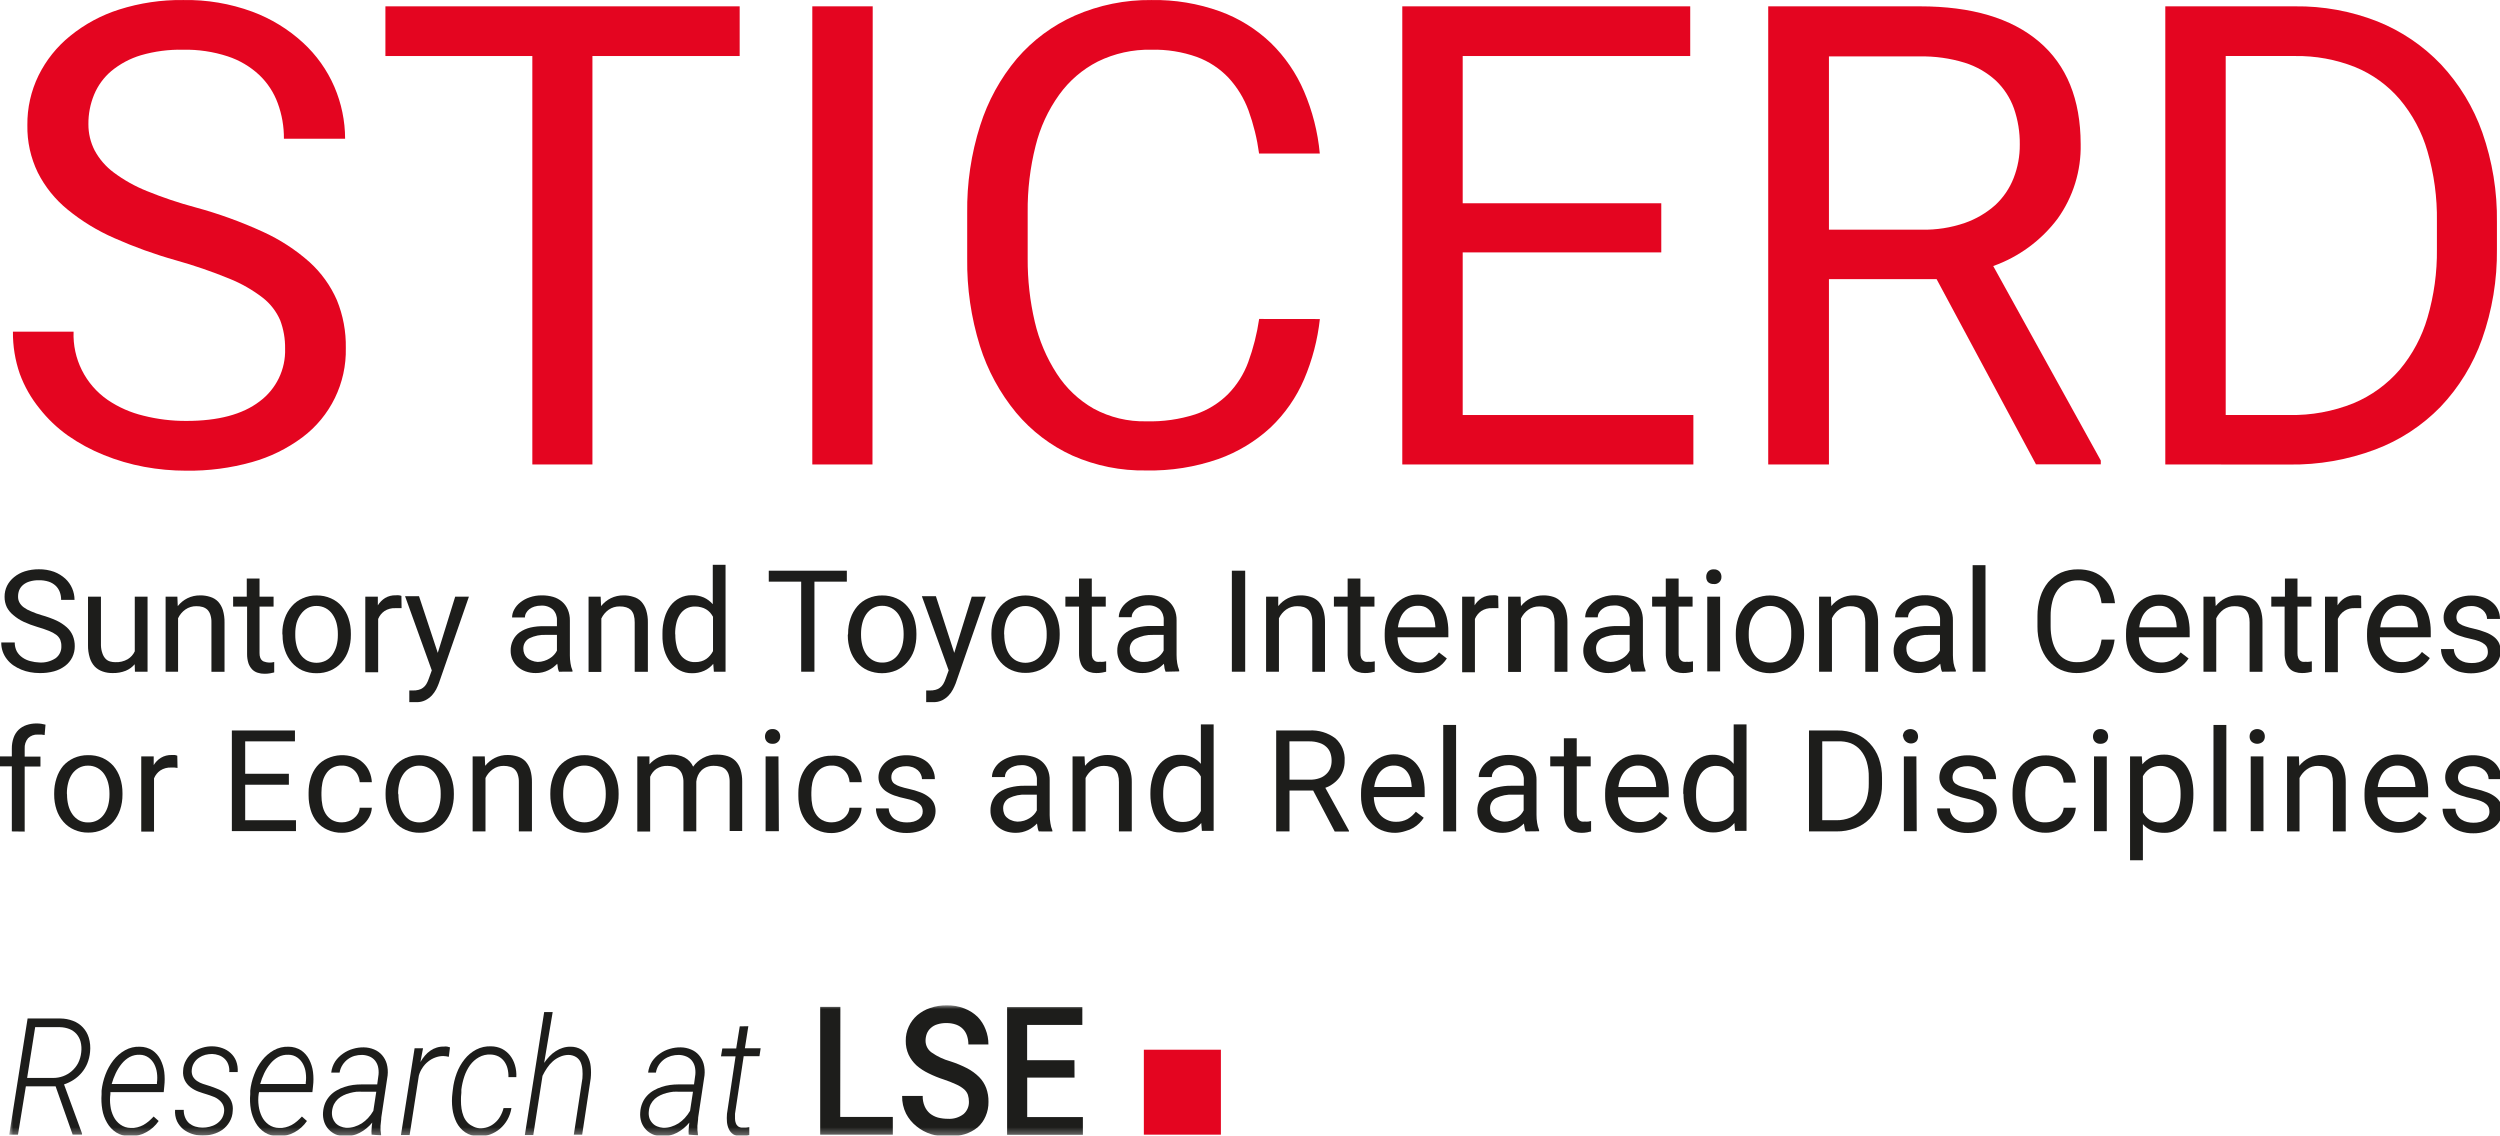 <?xml version="1.0" encoding="utf-8"?>
<svg xmlns="http://www.w3.org/2000/svg" xmlns:xlink="http://www.w3.org/1999/xlink" width="317px" height="144px" viewBox="0 0 317 144" version="1.1">
    <title>Other/Branding/STICERD</title>
    <defs>
        <rect id="path-1" x="-1.77635684e-15" y="0" width="153.64" height="16.66"/>
    </defs>
    <g id="Other/Branding/STICERD" stroke="none" stroke-width="1" fill="none" fill-rule="evenodd">
        <path d="M7.78,81.934 C7.787,81.665 7.742,81.397 7.65,81.144 C7.539,80.898 7.371,80.682 7.16,80.514 C6.874,80.303 6.562,80.132 6.23,80.004 C5.739,79.808 5.239,79.638 4.73,79.494 C4.138,79.32 3.56,79.103 3,78.844 C2.531,78.625 2.093,78.342 1.7,78.004 C1.358,77.731 1.076,77.39 0.87,77.004 C0.673,76.589 0.573,76.134 0.58,75.674 C0.574,75.193 0.681,74.717 0.89,74.284 C1.105,73.858 1.408,73.483 1.78,73.184 C2.185,72.852 2.65,72.601 3.15,72.444 C3.726,72.266 4.327,72.179 4.93,72.184 C5.587,72.175 6.241,72.283 6.86,72.504 C7.384,72.703 7.865,72.998 8.28,73.374 C8.653,73.719 8.949,74.138 9.15,74.604 C9.348,75.066 9.45,75.562 9.45,76.064 L7.75,76.064 C7.756,75.723 7.699,75.384 7.58,75.064 C7.469,74.765 7.291,74.494 7.06,74.274 C6.808,74.04 6.507,73.862 6.18,73.754 C5.776,73.626 5.354,73.566 4.93,73.574 C4.531,73.566 4.133,73.62 3.75,73.734 C3.45,73.82 3.171,73.966 2.93,74.164 C2.717,74.343 2.549,74.569 2.44,74.824 C2.338,75.085 2.287,75.364 2.29,75.644 C2.283,75.901 2.342,76.156 2.46,76.384 C2.592,76.628 2.777,76.84 3,77.004 C3.286,77.215 3.599,77.386 3.93,77.514 C4.368,77.709 4.819,77.873 5.28,78.004 C5.923,78.182 6.552,78.41 7.16,78.684 C7.632,78.904 8.07,79.19 8.46,79.534 C8.793,79.829 9.056,80.195 9.23,80.604 C9.4,81.027 9.485,81.479 9.48,81.934 C9.486,82.426 9.376,82.912 9.16,83.354 C8.947,83.778 8.639,84.148 8.26,84.434 C7.837,84.75 7.359,84.985 6.85,85.124 C6.247,85.286 5.624,85.36 5,85.344 C4.604,85.342 4.209,85.306 3.82,85.234 C3.433,85.165 3.054,85.055 2.69,84.904 C2.339,84.758 2.004,84.578 1.69,84.364 C1.386,84.153 1.116,83.897 0.89,83.604 C0.404,82.998 0.145,82.241 0.16,81.464 L1.87,81.464 C1.863,81.857 1.952,82.245 2.13,82.594 C2.303,82.9 2.542,83.163 2.83,83.364 C3.132,83.578 3.471,83.734 3.83,83.824 C4.212,83.93 4.604,83.99 5,84.004 C5.724,84.05 6.443,83.861 7.05,83.464 C7.535,83.109 7.809,82.534 7.78,81.934 Z" id="Path" fill="#1D1D1B" fill-rule="nonzero"/>
        <path d="M17.08,84.224 C16.771,84.588 16.381,84.872 15.94,85.054 C15.415,85.26 14.854,85.358 14.29,85.344 C13.858,85.354 13.428,85.286 13.02,85.144 C12.643,85.018 12.301,84.806 12.02,84.524 C11.729,84.21 11.514,83.834 11.39,83.424 C11.227,82.9 11.15,82.353 11.16,81.804 L11.16,75.654 L12.8,75.654 L12.8,81.824 C12.807,82.186 12.874,82.545 13,82.884 C13.082,83.126 13.215,83.348 13.39,83.534 C13.546,83.697 13.743,83.815 13.96,83.874 C14.171,83.935 14.39,83.965 14.61,83.964 C15.166,83.994 15.718,83.862 16.2,83.584 C16.59,83.347 16.9,82.999 17.09,82.584 L17.09,75.654 L18.71,75.654 L18.71,85.174 L17.11,85.174 L17.08,84.224 Z" id="Path" fill="#1D1D1B" fill-rule="nonzero"/>
        <path d="M22.49,75.654 L22.54,76.854 C22.871,76.434 23.291,76.093 23.77,75.854 C24.274,75.609 24.829,75.485 25.39,75.494 C25.818,75.488 26.243,75.552 26.65,75.684 C27.029,75.795 27.374,76.002 27.65,76.284 C27.929,76.592 28.137,76.958 28.26,77.354 C28.411,77.871 28.481,78.407 28.47,78.944 L28.47,85.184 L26.81,85.184 L26.81,78.914 C26.819,78.596 26.775,78.278 26.68,77.974 C26.611,77.736 26.488,77.517 26.32,77.334 C26.151,77.169 25.945,77.046 25.72,76.974 C25.454,76.894 25.177,76.857 24.9,76.864 C24.404,76.855 23.918,77.002 23.51,77.284 C23.108,77.566 22.787,77.949 22.58,78.394 L22.58,85.174 L21,85.174 L21,75.654 L22.49,75.654 Z" id="Path" fill="#1D1D1B" fill-rule="nonzero"/>
        <path d="M32.91,73.354 L32.91,75.654 L34.69,75.654 L34.69,76.914 L32.91,76.914 L32.91,82.814 C32.903,83.015 32.934,83.215 33,83.404 C33.049,83.54 33.131,83.66 33.24,83.754 C33.332,83.839 33.447,83.894 33.57,83.914 C33.709,83.963 33.853,83.993 34,84.004 C34.143,84.019 34.287,84.019 34.43,84.004 L34.77,83.944 L34.77,85.264 L34.27,85.374 C34.026,85.418 33.778,85.438 33.53,85.434 C33.241,85.438 32.954,85.394 32.68,85.304 C32.415,85.226 32.174,85.081 31.98,84.884 C31.764,84.659 31.6,84.39 31.5,84.094 C31.38,83.706 31.322,83.301 31.33,82.894 L31.33,76.914 L29.56,76.914 L29.56,75.654 L31.29,75.654 L31.29,73.354 L32.91,73.354 Z" id="Path" fill="#1D1D1B" fill-rule="nonzero"/>
        <path d="M35.8,80.324 C35.792,79.671 35.897,79.022 36.11,78.404 C36.304,77.841 36.606,77.321 37,76.874 C37.371,76.441 37.836,76.099 38.36,75.874 C38.922,75.619 39.533,75.493 40.15,75.504 C40.776,75.493 41.398,75.62 41.97,75.874 C42.492,76.102 42.957,76.443 43.33,76.874 C43.716,77.322 44.009,77.842 44.19,78.404 C44.395,79.023 44.496,79.672 44.49,80.324 L44.49,80.514 C44.496,81.17 44.395,81.822 44.19,82.444 C44.002,83.019 43.7,83.55 43.3,84.004 C42.924,84.432 42.46,84.773 41.94,85.004 C41.373,85.252 40.759,85.375 40.14,85.364 C39.518,85.374 38.901,85.251 38.33,85.004 C37.821,84.768 37.368,84.427 37,84.004 C36.619,83.557 36.327,83.041 36.14,82.484 C35.926,81.864 35.821,81.211 35.83,80.554 L35.8,80.324 Z M37.44,80.514 C37.435,80.969 37.489,81.423 37.6,81.864 C37.701,82.272 37.874,82.658 38.11,83.004 C38.332,83.315 38.618,83.574 38.95,83.764 C39.696,84.137 40.574,84.137 41.32,83.764 C41.656,83.58 41.943,83.32 42.16,83.004 C42.389,82.664 42.561,82.29 42.67,81.894 C42.784,81.453 42.841,81 42.84,80.544 L42.84,80.354 C42.841,79.899 42.784,79.445 42.67,79.004 C42.564,78.603 42.388,78.224 42.15,77.884 C41.933,77.569 41.646,77.309 41.31,77.124 C40.945,76.927 40.535,76.827 40.12,76.834 C39.73,76.828 39.345,76.921 39,77.104 C38.668,77.294 38.382,77.553 38.16,77.864 C37.905,78.207 37.715,78.593 37.6,79.004 C37.49,79.442 37.437,79.893 37.44,80.344 L37.44,80.514 Z" id="Shape" fill="#1D1D1B" fill-rule="nonzero"/>
        <path d="M50.92,77.114 L50.53,77.114 L50.12,77.114 C49.636,77.091 49.157,77.22 48.75,77.484 C48.391,77.732 48.113,78.08 47.95,78.484 L47.95,85.244 L46.32,85.244 L46.32,75.654 L47.91,75.654 L47.91,76.754 C48.145,76.38 48.459,76.063 48.83,75.824 C49.239,75.586 49.707,75.468 50.18,75.484 C50.313,75.471 50.447,75.471 50.58,75.484 C50.69,75.493 50.798,75.52 50.9,75.564 L50.92,77.114 Z" id="Path" fill="#1D1D1B" fill-rule="nonzero"/>
        <path d="M55.51,82.784 L57.72,75.654 L59.46,75.654 L55.64,86.654 C55.54,86.917 55.427,87.174 55.3,87.424 C55.148,87.702 54.963,87.96 54.75,88.194 C54.511,88.437 54.234,88.64 53.93,88.794 C53.584,88.961 53.204,89.043 52.82,89.034 L52.59,89.034 L52.32,89.034 L52.08,89.034 L51.9,89.034 L51.9,87.554 L52.34,87.554 C52.586,87.561 52.832,87.534 53.07,87.474 C53.272,87.427 53.463,87.338 53.63,87.214 C53.803,87.088 53.949,86.928 54.06,86.744 C54.195,86.509 54.305,86.261 54.39,86.004 L54.75,85.004 L51.36,75.594 L53.13,75.594 L55.51,82.784 Z" id="Path" fill="#1D1D1B" fill-rule="nonzero"/>
        <path d="M70.88,85.174 C70.82,85.029 70.773,84.878 70.74,84.724 C70.74,84.544 70.68,84.364 70.66,84.164 C70.496,84.328 70.322,84.481 70.14,84.624 C69.944,84.765 69.737,84.889 69.52,84.994 C69.284,85.109 69.036,85.196 68.78,85.254 C68.508,85.316 68.229,85.346 67.95,85.344 C67.497,85.352 67.046,85.277 66.62,85.124 C66.251,84.99 65.912,84.786 65.62,84.524 C65.06,84.011 64.743,83.284 64.75,82.524 C64.74,82.057 64.843,81.594 65.05,81.174 C65.246,80.775 65.538,80.432 65.9,80.174 C66.309,79.892 66.767,79.689 67.25,79.574 C67.824,79.444 68.412,79.387 69,79.404 L70.62,79.404 L70.62,78.654 C70.645,78.15 70.46,77.658 70.11,77.294 C69.696,76.936 69.156,76.756 68.61,76.794 C68.325,76.791 68.042,76.831 67.77,76.914 C67.536,76.985 67.316,77.097 67.12,77.244 C66.954,77.377 66.815,77.54 66.71,77.724 C66.612,77.898 66.56,78.095 66.56,78.294 L64.93,78.294 C64.935,77.944 65.028,77.6 65.2,77.294 C65.387,76.944 65.646,76.637 65.96,76.394 C66.315,76.109 66.718,75.889 67.15,75.744 C67.651,75.571 68.179,75.486 68.71,75.494 C69.193,75.488 69.675,75.552 70.14,75.684 C70.551,75.805 70.932,76.009 71.26,76.284 C71.577,76.557 71.826,76.899 71.99,77.284 C72.179,77.726 72.271,78.204 72.26,78.684 L72.26,83.104 C72.259,83.439 72.286,83.774 72.34,84.104 C72.382,84.417 72.466,84.724 72.59,85.014 L72.59,85.164 L70.88,85.174 Z M68.18,83.934 C68.458,83.932 68.735,83.889 69,83.804 C69.246,83.728 69.481,83.621 69.7,83.484 C69.906,83.364 70.092,83.212 70.25,83.034 C70.399,82.877 70.523,82.698 70.62,82.504 L70.62,80.504 L69.27,80.504 C68.528,80.462 67.788,80.61 67.12,80.934 C66.636,81.193 66.341,81.705 66.36,82.254 C66.358,82.473 66.399,82.691 66.48,82.894 C66.556,83.092 66.676,83.269 66.83,83.414 C66.997,83.563 67.19,83.678 67.4,83.754 C67.648,83.859 67.912,83.92 68.18,83.934 L68.18,83.934 Z" id="Shape" fill="#1D1D1B" fill-rule="nonzero"/>
        <path d="M76.16,75.654 L76.22,76.854 C76.551,76.434 76.971,76.093 77.45,75.854 C77.954,75.609 78.509,75.485 79.07,75.494 C79.494,75.487 79.917,75.551 80.32,75.684 C80.702,75.79 81.047,75.997 81.32,76.284 C81.599,76.592 81.807,76.958 81.93,77.354 C82.088,77.869 82.163,78.406 82.15,78.944 L82.15,85.184 L80.48,85.184 L80.48,78.914 C80.487,78.597 80.446,78.28 80.36,77.974 C80.288,77.735 80.161,77.516 79.99,77.334 C79.82,77.182 79.619,77.069 79.4,77.004 C79.131,76.924 78.851,76.887 78.57,76.894 C78.074,76.886 77.588,77.033 77.18,77.314 C76.781,77.599 76.461,77.981 76.25,78.424 L76.25,85.204 L74.63,85.204 L74.63,75.654 L76.16,75.654 Z" id="Path" fill="#1D1D1B" fill-rule="nonzero"/>
        <path d="M84,80.334 C83.99,79.658 84.081,78.984 84.27,78.334 C84.422,77.792 84.669,77.28 85,76.824 C85.315,76.404 85.722,76.062 86.19,75.824 C86.667,75.583 87.196,75.463 87.73,75.474 C88.252,75.459 88.77,75.558 89.25,75.764 C89.683,75.964 90.068,76.254 90.38,76.614 L90.38,71.614 L92,71.614 L92,85.174 L90.52,85.174 L90.44,84.174 C90.129,84.552 89.736,84.853 89.29,85.054 C88.796,85.274 88.26,85.38 87.72,85.364 C87.191,85.371 86.669,85.247 86.2,85.004 C85.731,84.763 85.322,84.422 85,84.004 C84.661,83.542 84.404,83.024 84.24,82.474 C84.062,81.837 83.981,81.176 84,80.514 L84,80.334 Z M85.63,80.514 C85.627,80.965 85.677,81.415 85.78,81.854 C85.858,82.246 86.011,82.62 86.23,82.954 C86.645,83.607 87.377,83.989 88.15,83.954 C88.41,83.959 88.67,83.925 88.92,83.854 C89.141,83.791 89.35,83.693 89.54,83.564 C89.724,83.442 89.889,83.294 90.03,83.124 C90.179,82.954 90.307,82.766 90.41,82.564 L90.41,78.204 C90.304,78.016 90.18,77.839 90.04,77.674 C89.738,77.344 89.345,77.111 88.91,77.004 C88.66,76.933 88.4,76.9 88.14,76.904 C87.743,76.894 87.35,76.987 87,77.174 C86.682,77.359 86.411,77.616 86.21,77.924 C85.996,78.254 85.843,78.62 85.76,79.004 C85.657,79.443 85.607,79.893 85.61,80.344 L85.63,80.514 Z" id="Shape" fill="#1D1D1B" fill-rule="nonzero"/>
        <polygon id="Path" fill="#1D1D1B" fill-rule="nonzero" points="107.38 73.754 103.27 73.754 103.27 85.174 101.59 85.174 101.59 73.754 97.48 73.754 97.48 72.364 107.38 72.364"/>
        <path d="M107.54,80.324 C107.537,79.672 107.642,79.023 107.85,78.404 C108.035,77.844 108.327,77.324 108.71,76.874 C109.081,76.441 109.546,76.099 110.07,75.874 C110.632,75.619 111.243,75.493 111.86,75.504 C112.486,75.492 113.108,75.619 113.68,75.874 C114.202,76.102 114.667,76.443 115.04,76.874 C115.429,77.321 115.725,77.841 115.91,78.404 C116.106,79.025 116.204,79.673 116.2,80.324 L116.2,80.514 C116.205,81.169 116.107,81.82 115.91,82.444 C115.716,83.021 115.406,83.552 115,84.004 C114.624,84.432 114.16,84.773 113.64,85.004 C112.488,85.484 111.192,85.484 110.04,85.004 C109.517,84.773 109.05,84.432 108.67,84.004 C108.289,83.557 107.997,83.041 107.81,82.484 C107.602,81.862 107.497,81.21 107.5,80.554 L107.54,80.324 Z M109.18,80.514 C109.179,80.97 109.236,81.423 109.35,81.864 C109.451,82.261 109.62,82.636 109.85,82.974 C110.073,83.288 110.364,83.548 110.7,83.734 C111.062,83.93 111.469,84.026 111.88,84.014 C112.291,84.024 112.697,83.928 113.06,83.734 C113.396,83.55 113.683,83.29 113.9,82.974 C114.129,82.634 114.301,82.26 114.41,81.864 C114.524,81.423 114.581,80.97 114.58,80.514 L114.58,80.324 C114.58,79.872 114.523,79.422 114.41,78.984 C114.303,78.585 114.131,78.207 113.9,77.864 C113.677,77.551 113.386,77.291 113.05,77.104 C112.685,76.907 112.275,76.807 111.86,76.814 C111.451,76.808 111.048,76.908 110.69,77.104 C110.358,77.294 110.072,77.553 109.85,77.864 C109.618,78.205 109.449,78.584 109.35,78.984 C109.237,79.422 109.18,79.872 109.18,80.324 L109.18,80.514 Z" id="Shape" fill="#1D1D1B" fill-rule="nonzero"/>
        <path d="M121,82.784 L123.22,75.654 L125,75.654 L121.18,86.654 C121.077,86.917 120.96,87.174 120.83,87.424 C120.684,87.706 120.499,87.965 120.28,88.194 C120.047,88.439 119.773,88.642 119.47,88.794 C119.121,88.961 118.737,89.044 118.35,89.034 L118.13,89.034 L117.86,89.034 L117.62,89.034 L117.44,89.034 L117.44,87.554 L117.88,87.554 C118.126,87.561 118.371,87.534 118.61,87.474 C118.812,87.427 119.003,87.338 119.17,87.214 C119.343,87.088 119.489,86.928 119.6,86.744 C119.735,86.509 119.845,86.261 119.93,86.004 L120.29,85.004 L116.89,75.594 L118.67,75.594 L121,82.784 Z" id="Path" fill="#1D1D1B" fill-rule="nonzero"/>
        <path d="M125.71,80.324 C125.704,79.672 125.805,79.023 126.01,78.404 C126.195,77.844 126.487,77.324 126.87,76.874 C127.245,76.446 127.709,76.104 128.23,75.874 C129.383,75.381 130.687,75.381 131.84,75.874 C132.365,76.102 132.833,76.443 133.21,76.874 C133.593,77.324 133.885,77.844 134.07,78.404 C134.275,79.023 134.376,79.672 134.37,80.324 L134.37,80.514 C134.376,81.17 134.275,81.822 134.07,82.444 C133.883,83.001 133.591,83.517 133.21,83.964 C132.833,84.391 132.369,84.732 131.85,84.964 C131.279,85.211 130.662,85.334 130.04,85.324 C129.421,85.334 128.808,85.211 128.24,84.964 C127.72,84.733 127.256,84.392 126.88,83.964 C126.493,83.52 126.197,83.003 126.01,82.444 C125.805,81.822 125.704,81.17 125.71,80.514 L125.71,80.324 Z M127.34,80.514 C127.339,80.97 127.396,81.423 127.51,81.864 C127.6,82.272 127.766,82.658 128,83.004 C128.217,83.32 128.504,83.58 128.84,83.764 C129.583,84.137 130.457,84.137 131.2,83.764 C131.536,83.578 131.827,83.318 132.05,83.004 C132.28,82.666 132.449,82.291 132.55,81.894 C132.669,81.454 132.726,81 132.72,80.544 L132.72,80.354 C132.725,79.902 132.668,79.451 132.55,79.014 C132.452,78.612 132.279,78.232 132.04,77.894 C131.82,77.578 131.529,77.318 131.19,77.134 C130.829,76.937 130.422,76.837 130.01,76.844 C129.601,76.836 129.197,76.936 128.84,77.134 C128.504,77.319 128.217,77.579 128,77.894 C127.761,78.232 127.588,78.612 127.49,79.014 C127.377,79.452 127.32,79.902 127.32,80.354 L127.34,80.514 Z" id="Shape" fill="#1D1D1B" fill-rule="nonzero"/>
        <path d="M138.44,73.354 L138.44,75.654 L140.21,75.654 L140.21,76.914 L138.44,76.914 L138.44,82.814 C138.431,83.014 138.458,83.214 138.52,83.404 C138.569,83.54 138.651,83.66 138.76,83.754 C138.852,83.839 138.967,83.894 139.09,83.914 C139.22,83.929 139.35,83.929 139.48,83.914 C139.623,83.929 139.767,83.929 139.91,83.914 L140.26,83.854 L140.26,85.174 L139.75,85.284 C139.506,85.328 139.258,85.348 139.01,85.344 C138.721,85.348 138.434,85.304 138.16,85.214 C137.895,85.136 137.654,84.991 137.46,84.794 C137.248,84.57 137.09,84.3 137,84.004 C136.871,83.618 136.81,83.212 136.82,82.804 L136.82,76.914 L135.09,76.914 L135.09,75.654 L136.82,75.654 L136.82,73.354 L138.44,73.354 Z" id="Path" fill="#1D1D1B" fill-rule="nonzero"/>
        <path d="M147.8,85.174 C147.74,85.029 147.693,84.878 147.66,84.724 C147.66,84.544 147.6,84.364 147.58,84.164 C147.416,84.328 147.242,84.481 147.06,84.624 C146.864,84.765 146.657,84.889 146.44,84.994 C146.204,85.109 145.956,85.196 145.7,85.254 C145.428,85.316 145.149,85.346 144.87,85.344 C144.417,85.352 143.966,85.277 143.54,85.124 C143.171,84.99 142.832,84.786 142.54,84.524 C141.98,84.011 141.663,83.284 141.67,82.524 C141.66,82.057 141.763,81.594 141.97,81.174 C142.166,80.775 142.458,80.432 142.82,80.174 C143.229,79.892 143.687,79.689 144.17,79.574 C144.749,79.433 145.344,79.365 145.94,79.374 L147.56,79.374 L147.56,78.624 C147.585,78.12 147.4,77.628 147.05,77.264 C146.636,76.906 146.096,76.726 145.55,76.764 C145.265,76.761 144.982,76.801 144.71,76.884 C144.476,76.955 144.256,77.067 144.06,77.214 C143.894,77.347 143.755,77.51 143.65,77.694 C143.552,77.868 143.5,78.065 143.5,78.264 L141.86,78.264 C141.865,77.914 141.958,77.57 142.13,77.264 C142.317,76.914 142.576,76.607 142.89,76.364 C143.245,76.079 143.648,75.859 144.08,75.714 C144.581,75.541 145.109,75.456 145.64,75.464 C146.123,75.458 146.605,75.522 147.07,75.654 C147.481,75.775 147.862,75.979 148.19,76.254 C148.507,76.527 148.756,76.869 148.92,77.254 C149.109,77.696 149.201,78.174 149.19,78.654 L149.19,83.074 C149.189,83.409 149.216,83.744 149.27,84.074 C149.317,84.386 149.401,84.692 149.52,84.984 L149.52,85.134 L147.8,85.174 Z M145.11,83.934 C145.388,83.933 145.665,83.889 145.93,83.804 C146.176,83.728 146.411,83.621 146.63,83.484 C146.836,83.364 147.022,83.212 147.18,83.034 C147.329,82.877 147.453,82.698 147.55,82.504 L147.55,80.504 L146.2,80.504 C145.436,80.476 144.677,80.648 144,81.004 C143.518,81.264 143.227,81.777 143.25,82.324 C143.245,82.543 143.282,82.76 143.36,82.964 C143.436,83.162 143.556,83.339 143.71,83.484 C143.877,83.633 144.07,83.748 144.28,83.824 C144.548,83.911 144.829,83.948 145.11,83.934 Z" id="Shape" fill="#1D1D1B" fill-rule="nonzero"/>
        <polygon id="Path" fill="#1D1D1B" fill-rule="nonzero" points="157.89 85.174 156.2 85.174 156.2 72.364 157.89 72.364"/>
        <path d="M162.08,75.654 L162.08,76.854 C162.411,76.434 162.831,76.093 163.31,75.854 C163.814,75.609 164.369,75.485 164.93,75.494 C165.358,75.488 165.783,75.552 166.19,75.684 C166.569,75.795 166.914,76.002 167.19,76.284 C167.465,76.595 167.673,76.959 167.8,77.354 C167.951,77.871 168.021,78.407 168.01,78.944 L168.01,85.184 L166.4,85.184 L166.4,78.914 C166.409,78.596 166.365,78.278 166.27,77.974 C166.201,77.736 166.078,77.517 165.91,77.334 C165.741,77.169 165.535,77.046 165.31,76.974 C165.044,76.894 164.767,76.857 164.49,76.864 C163.994,76.855 163.508,77.002 163.1,77.284 C162.698,77.566 162.377,77.949 162.17,78.394 L162.17,85.174 L160.54,85.174 L160.54,75.654 L162.08,75.654 Z" id="Path" fill="#1D1D1B" fill-rule="nonzero"/>
        <path d="M172.5,73.354 L172.5,75.654 L174.28,75.654 L174.28,76.914 L172.5,76.914 L172.5,82.814 C172.493,83.015 172.524,83.215 172.59,83.404 C172.639,83.537 172.718,83.657 172.82,83.754 C172.917,83.837 173.034,83.892 173.16,83.914 C173.29,83.93 173.42,83.93 173.55,83.914 C173.69,83.929 173.83,83.929 173.97,83.914 L174.32,83.854 L174.32,85.174 L173.82,85.284 C173.573,85.328 173.321,85.348 173.07,85.344 C172.785,85.348 172.501,85.304 172.23,85.214 C171.965,85.136 171.724,84.991 171.53,84.794 C171.314,84.569 171.15,84.3 171.05,84.004 C170.925,83.617 170.867,83.211 170.88,82.804 L170.88,76.914 L169.14,76.914 L169.14,75.654 L170.88,75.654 L170.88,73.354 L172.5,73.354 Z" id="Path" fill="#1D1D1B" fill-rule="nonzero"/>
        <path d="M179.94,85.344 C179.326,85.355 178.717,85.24 178.15,85.004 C177.624,84.774 177.153,84.433 176.77,84.004 C176.382,83.585 176.083,83.092 175.89,82.554 C175.681,81.96 175.576,81.334 175.58,80.704 L175.58,80.334 C175.57,79.629 175.689,78.927 175.93,78.264 C176.136,77.695 176.452,77.172 176.86,76.724 C177.228,76.301 177.681,75.961 178.19,75.724 C178.677,75.505 179.206,75.393 179.74,75.394 C180.346,75.376 180.947,75.496 181.5,75.744 C181.978,75.979 182.396,76.321 182.72,76.744 C183.049,77.188 183.29,77.69 183.43,78.224 C183.582,78.829 183.656,79.451 183.65,80.074 L183.65,80.804 L177.21,80.804 C177.217,81.226 177.288,81.644 177.42,82.044 C177.548,82.409 177.741,82.748 177.99,83.044 C178.233,83.327 178.533,83.555 178.87,83.714 C179.221,83.892 179.607,83.991 180,84.004 C180.51,84.024 181.015,83.903 181.46,83.654 C181.85,83.412 182.19,83.096 182.46,82.724 L183.46,83.494 C183.3,83.739 183.116,83.967 182.91,84.174 C182.421,84.656 181.814,85.001 181.15,85.174 C180.755,85.28 180.349,85.337 179.94,85.344 L179.94,85.344 Z M179.74,76.814 C179.431,76.81 179.124,76.871 178.84,76.994 C178.558,77.116 178.306,77.297 178.1,77.524 C177.866,77.769 177.682,78.058 177.56,78.374 C177.406,78.748 177.305,79.142 177.26,79.544 L182,79.544 L182,79.424 C181.985,79.086 181.931,78.751 181.84,78.424 C181.766,78.125 181.633,77.843 181.45,77.594 C181.269,77.344 181.033,77.138 180.76,76.994 C180.439,76.854 180.089,76.792 179.74,76.814 L179.74,76.814 Z" id="Shape" fill="#1D1D1B" fill-rule="nonzero"/>
        <path d="M190,77.114 L189.6,77.114 L189.2,77.114 C188.713,77.089 188.23,77.219 187.82,77.484 C187.464,77.735 187.186,78.082 187.02,78.484 L187.02,85.244 L185.4,85.244 L185.4,75.654 L186.98,75.654 L186.98,76.754 C187.21,76.376 187.525,76.058 187.9,75.824 C188.306,75.587 188.77,75.469 189.24,75.484 C189.376,75.471 189.514,75.471 189.65,75.484 C189.76,75.495 189.868,75.522 189.97,75.564 L190,77.114 Z" id="Path" fill="#1D1D1B" fill-rule="nonzero"/>
        <path d="M192.81,75.654 L192.86,76.854 C193.191,76.434 193.611,76.093 194.09,75.854 C194.594,75.609 195.149,75.485 195.71,75.494 C196.138,75.488 196.563,75.552 196.97,75.684 C197.333,75.799 197.66,76.006 197.92,76.284 C198.202,76.592 198.413,76.957 198.54,77.354 C198.691,77.871 198.761,78.407 198.75,78.944 L198.75,85.184 L197.12,85.184 L197.12,78.914 C197.124,78.607 197.083,78.3 197,78.004 C196.931,77.766 196.808,77.547 196.64,77.364 C196.46,77.193 196.24,77.07 196,77.004 C195.734,76.924 195.457,76.887 195.18,76.894 C194.684,76.885 194.198,77.032 193.79,77.314 C193.388,77.596 193.067,77.979 192.86,78.424 L192.86,85.204 L191.23,85.204 L191.23,75.654 L192.81,75.654 Z" id="Path" fill="#1D1D1B" fill-rule="nonzero"/>
        <path d="M206.9,85.174 C206.831,85.032 206.784,84.88 206.76,84.724 C206.719,84.54 206.689,84.353 206.67,84.164 C206.512,84.33 206.341,84.484 206.16,84.624 C205.961,84.765 205.75,84.889 205.53,84.994 C205.297,85.108 205.052,85.195 204.8,85.254 C204.524,85.315 204.242,85.345 203.96,85.344 C203.51,85.353 203.063,85.278 202.64,85.124 C202.271,84.992 201.931,84.788 201.64,84.524 C201.362,84.278 201.14,83.974 200.99,83.634 C200.837,83.288 200.759,82.913 200.76,82.534 C200.75,82.067 200.853,81.604 201.06,81.184 C201.259,80.785 201.555,80.441 201.92,80.184 C202.326,79.898 202.785,79.694 203.27,79.584 C203.849,79.441 204.444,79.374 205.04,79.384 L206.65,79.384 L206.65,78.634 C206.675,78.13 206.49,77.638 206.14,77.274 C205.726,76.916 205.186,76.736 204.64,76.774 C204.356,76.772 204.072,76.812 203.8,76.894 C203.568,76.965 203.352,77.076 203.16,77.224 C202.989,77.354 202.846,77.517 202.74,77.704 C202.642,77.878 202.59,78.075 202.59,78.274 L201,78.274 C201.006,77.925 201.095,77.582 201.26,77.274 C201.451,76.927 201.71,76.621 202.02,76.374 C202.378,76.087 202.784,75.867 203.22,75.724 C203.721,75.549 204.249,75.465 204.78,75.474 C205.263,75.468 205.745,75.532 206.21,75.664 C206.62,75.787 207.001,75.991 207.33,76.264 C207.644,76.54 207.893,76.881 208.06,77.264 C208.241,77.708 208.329,78.185 208.32,78.664 L208.32,83.084 C208.324,83.419 208.351,83.753 208.4,84.084 C208.447,84.396 208.531,84.702 208.65,84.994 L208.65,85.144 L206.9,85.174 Z M204.2,83.934 C204.482,83.932 204.761,83.889 205.03,83.804 C205.275,83.726 205.51,83.619 205.73,83.484 C205.932,83.359 206.117,83.208 206.28,83.034 C206.422,82.874 206.543,82.696 206.64,82.504 L206.64,80.504 L205.29,80.504 C204.545,80.463 203.802,80.611 203.13,80.934 C202.648,81.194 202.357,81.707 202.38,82.254 C202.38,82.472 202.417,82.689 202.49,82.894 C202.57,83.09 202.689,83.267 202.84,83.414 C203.01,83.559 203.202,83.673 203.41,83.754 C203.661,83.859 203.928,83.92 204.2,83.934 L204.2,83.934 Z" id="Shape" fill="#1D1D1B" fill-rule="nonzero"/>
        <path d="M212.85,73.354 L212.85,75.654 L214.62,75.654 L214.62,76.914 L212.85,76.914 L212.85,82.814 C212.841,83.014 212.868,83.214 212.93,83.404 C212.979,83.54 213.061,83.66 213.17,83.754 C213.262,83.839 213.377,83.894 213.5,83.914 C213.63,83.929 213.76,83.929 213.89,83.914 C214.033,83.929 214.177,83.929 214.32,83.914 L214.67,83.854 L214.67,85.174 L214.17,85.284 C213.922,85.327 213.671,85.348 213.42,85.344 C213.131,85.348 212.844,85.304 212.57,85.214 C212.305,85.136 212.064,84.991 211.87,84.794 C211.654,84.571 211.493,84.301 211.4,84.004 C211.271,83.618 211.21,83.212 211.22,82.804 L211.22,76.914 L209.49,76.914 L209.49,75.654 L211.22,75.654 L211.22,73.354 L212.85,73.354 Z" id="Path" fill="#1D1D1B" fill-rule="nonzero"/>
        <path d="M216.35,73.134 C216.345,72.889 216.431,72.651 216.59,72.464 C216.778,72.272 217.042,72.173 217.31,72.194 C217.578,72.176 217.84,72.275 218.03,72.464 C218.193,72.649 218.282,72.888 218.28,73.134 C218.294,73.397 218.191,73.652 217.997,73.83 C217.804,74.008 217.541,74.091 217.28,74.054 C217.015,74.067 216.756,73.973 216.56,73.794 C216.414,73.606 216.339,73.372 216.35,73.134 Z M218.11,85.134 L216.48,85.134 L216.48,75.654 L218.11,75.654 L218.11,85.134 Z" id="Shape" fill="#1D1D1B" fill-rule="nonzero"/>
        <path d="M220.1,80.324 C220.094,79.672 220.195,79.023 220.4,78.404 C220.589,77.845 220.881,77.326 221.26,76.874 C221.635,76.446 222.099,76.104 222.62,75.874 C223.773,75.381 225.077,75.381 226.23,75.874 C226.755,76.102 227.223,76.443 227.6,76.874 C227.983,77.324 228.275,77.844 228.46,78.404 C228.665,79.023 228.766,79.672 228.76,80.324 L228.76,80.514 C228.766,81.17 228.665,81.822 228.46,82.444 C228.277,83.015 227.985,83.545 227.6,84.004 C227.223,84.431 226.759,84.772 226.24,85.004 C225.084,85.484 223.786,85.484 222.63,85.004 C222.11,84.773 221.646,84.432 221.27,84.004 C220.886,83.557 220.591,83.042 220.4,82.484 C220.195,81.862 220.094,81.21 220.1,80.554 L220.1,80.324 Z M221.74,80.514 C221.735,80.969 221.789,81.423 221.9,81.864 C222,82.263 222.173,82.639 222.41,82.974 C222.629,83.288 222.916,83.547 223.25,83.734 C223.993,84.107 224.867,84.107 225.61,83.734 C225.946,83.548 226.237,83.288 226.46,82.974 C226.69,82.636 226.859,82.261 226.96,81.864 C227.079,81.424 227.136,80.97 227.13,80.514 L227.13,80.324 C227.146,79.88 227.103,79.436 227,79.004 C226.902,78.602 226.729,78.222 226.49,77.884 C226.27,77.568 225.979,77.308 225.64,77.124 C225.279,76.927 224.872,76.827 224.46,76.834 C224.051,76.826 223.647,76.926 223.29,77.124 C222.954,77.309 222.667,77.569 222.45,77.884 C222.197,78.219 222.01,78.599 221.9,79.004 C221.79,79.442 221.737,79.893 221.74,80.344 L221.74,80.514 Z" id="Shape" fill="#1D1D1B" fill-rule="nonzero"/>
        <path d="M232.16,75.654 L232.21,76.854 C232.541,76.434 232.961,76.093 233.44,75.854 C233.944,75.609 234.499,75.485 235.06,75.494 C235.488,75.488 235.913,75.552 236.32,75.684 C236.699,75.795 237.044,76.002 237.32,76.284 C237.595,76.595 237.803,76.959 237.93,77.354 C238.081,77.871 238.151,78.407 238.14,78.944 L238.14,85.184 L236.52,85.184 L236.52,78.914 C236.524,78.596 236.48,78.279 236.39,77.974 C236.321,77.736 236.198,77.517 236.03,77.334 C235.861,77.169 235.655,77.046 235.43,76.974 C235.164,76.894 234.887,76.857 234.61,76.864 C234.114,76.855 233.628,77.002 233.22,77.284 C232.818,77.566 232.497,77.949 232.29,78.394 L232.29,85.174 L230.66,85.174 L230.66,75.654 L232.16,75.654 Z" id="Path" fill="#1D1D1B" fill-rule="nonzero"/>
        <path d="M246.25,85.174 C246.181,85.032 246.134,84.88 246.11,84.724 C246.069,84.54 246.039,84.353 246.02,84.164 C245.86,84.332 245.686,84.486 245.5,84.624 C245.306,84.767 245.098,84.891 244.88,84.994 C244.647,85.108 244.402,85.195 244.15,85.254 C243.874,85.315 243.592,85.345 243.31,85.344 C242.86,85.353 242.413,85.278 241.99,85.124 C241.619,84.995 241.279,84.79 240.99,84.524 C240.712,84.278 240.49,83.974 240.34,83.634 C240.187,83.288 240.109,82.913 240.11,82.534 C240.1,82.067 240.203,81.604 240.41,81.184 C240.609,80.785 240.905,80.441 241.27,80.184 C241.676,79.898 242.135,79.694 242.62,79.584 C243.195,79.441 243.787,79.374 244.38,79.384 L246,79.384 L246,78.634 C246.025,78.13 245.84,77.638 245.49,77.274 C245.076,76.916 244.536,76.736 243.99,76.774 C243.706,76.771 243.422,76.812 243.15,76.894 C242.918,76.965 242.702,77.076 242.51,77.224 C242.339,77.354 242.196,77.517 242.09,77.704 C241.992,77.878 241.94,78.075 241.94,78.274 L240.3,78.274 C240.305,77.924 240.398,77.58 240.57,77.274 C240.761,76.927 241.02,76.621 241.33,76.374 C241.688,76.087 242.094,75.867 242.53,75.724 C243.031,75.549 243.559,75.465 244.09,75.474 C244.57,75.468 245.048,75.532 245.51,75.664 C245.924,75.784 246.309,75.989 246.64,76.264 C246.954,76.54 247.203,76.881 247.37,77.264 C247.551,77.708 247.639,78.185 247.63,78.664 L247.63,83.084 C247.634,83.419 247.661,83.753 247.71,84.084 C247.769,84.402 247.867,84.71 248,85.004 L248,85.154 L246.25,85.174 Z M243.55,83.934 C243.828,83.933 244.105,83.889 244.37,83.804 C244.619,83.728 244.858,83.621 245.08,83.484 C245.282,83.359 245.467,83.208 245.63,83.034 C245.772,82.874 245.893,82.696 245.99,82.504 L245.99,80.504 L244.64,80.504 C243.895,80.463 243.152,80.611 242.48,80.934 C241.998,81.194 241.707,81.707 241.73,82.254 C241.73,82.472 241.767,82.689 241.84,82.894 C241.92,83.09 242.039,83.267 242.19,83.414 C242.36,83.559 242.552,83.673 242.76,83.754 C243.011,83.859 243.278,83.92 243.55,83.934 L243.55,83.934 Z" id="Shape" fill="#1D1D1B" fill-rule="nonzero"/>
        <polygon id="Path" fill="#1D1D1B" fill-rule="nonzero" points="251.76 85.174 250.13 85.174 250.13 71.664 251.76 71.664"/>
        <path d="M268.13,81.104 C268.067,81.687 267.915,82.257 267.68,82.794 C267.467,83.301 267.15,83.757 266.75,84.134 C266.329,84.528 265.832,84.831 265.29,85.024 C264.647,85.245 263.97,85.354 263.29,85.344 C262.601,85.347 261.92,85.204 261.29,84.924 C260.679,84.649 260.139,84.239 259.71,83.724 C259.259,83.172 258.919,82.536 258.71,81.854 C258.462,81.069 258.34,80.248 258.35,79.424 L258.35,78.134 C258.339,77.307 258.461,76.483 258.71,75.694 C258.92,75.012 259.259,74.377 259.71,73.824 C260.156,73.309 260.709,72.896 261.33,72.614 C262.006,72.327 262.735,72.184 263.47,72.194 C264.123,72.181 264.774,72.286 265.39,72.504 C265.921,72.697 266.405,73.001 266.81,73.394 C267.204,73.78 267.52,74.239 267.74,74.744 C267.973,75.299 268.121,75.886 268.18,76.484 L266.48,76.484 C266.429,76.07 266.328,75.664 266.18,75.274 C266.058,74.936 265.867,74.626 265.62,74.364 C265.376,74.104 265.075,73.906 264.74,73.784 C264.333,73.638 263.902,73.57 263.47,73.584 C262.951,73.575 262.437,73.688 261.97,73.914 C261.542,74.13 261.171,74.446 260.89,74.834 C260.583,75.264 260.362,75.75 260.24,76.264 C260.087,76.869 260.013,77.491 260.02,78.114 L260.02,79.424 C260.018,80.017 260.085,80.607 260.22,81.184 C260.336,81.698 260.539,82.189 260.82,82.634 C261.361,83.486 262.311,83.992 263.32,83.964 C263.784,83.977 264.247,83.913 264.69,83.774 C265.034,83.657 265.348,83.466 265.61,83.214 C265.861,82.959 266.052,82.652 266.17,82.314 C266.318,81.924 266.422,81.518 266.48,81.104 L268.13,81.104 Z" id="Path" fill="#1D1D1B" fill-rule="nonzero"/>
        <path d="M273.94,85.344 C273.326,85.355 272.717,85.24 272.15,85.004 C271.624,84.774 271.153,84.433 270.77,84.004 C270.382,83.585 270.083,83.092 269.89,82.554 C269.681,81.96 269.576,81.334 269.58,80.704 L269.58,80.334 C269.57,79.629 269.689,78.927 269.93,78.264 C270.136,77.695 270.452,77.172 270.86,76.724 C271.228,76.301 271.681,75.961 272.19,75.724 C272.677,75.505 273.206,75.393 273.74,75.394 C274.346,75.376 274.947,75.496 275.5,75.744 C275.978,75.979 276.396,76.321 276.72,76.744 C277.049,77.188 277.29,77.69 277.43,78.224 C277.582,78.829 277.656,79.451 277.65,80.074 L277.65,80.804 L271.21,80.804 C271.217,81.226 271.288,81.644 271.42,82.044 C271.548,82.409 271.741,82.748 271.99,83.044 C272.233,83.327 272.533,83.555 272.87,83.714 C273.221,83.892 273.607,83.991 274,84.004 C274.51,84.024 275.015,83.903 275.46,83.654 C275.868,83.417 276.225,83.101 276.51,82.724 L277.51,83.494 C277.35,83.739 277.166,83.967 276.96,84.174 C276.471,84.656 275.864,85.001 275.2,85.174 C274.789,85.284 274.366,85.341 273.94,85.344 Z M273.74,76.814 C273.431,76.81 273.124,76.871 272.84,76.994 C272.558,77.116 272.306,77.297 272.1,77.524 C271.866,77.769 271.682,78.058 271.56,78.374 C271.406,78.748 271.305,79.142 271.26,79.544 L276,79.544 L276,79.424 C275.985,79.086 275.931,78.751 275.84,78.424 C275.766,78.125 275.633,77.843 275.45,77.594 C275.269,77.344 275.033,77.138 274.76,76.994 C274.439,76.854 274.089,76.792 273.74,76.814 Z" id="Shape" fill="#1D1D1B" fill-rule="nonzero"/>
        <path d="M280.89,75.654 L280.95,76.854 C281.281,76.434 281.701,76.093 282.18,75.854 C282.684,75.609 283.239,75.485 283.8,75.494 C284.224,75.487 284.647,75.551 285.05,75.684 C285.432,75.79 285.777,75.997 286.05,76.284 C286.332,76.59 286.541,76.956 286.66,77.354 C286.818,77.869 286.893,78.406 286.88,78.944 L286.88,85.184 L285.25,85.184 L285.25,78.914 C285.257,78.597 285.216,78.28 285.13,77.974 C285.058,77.735 284.931,77.516 284.76,77.334 C284.593,77.171 284.391,77.048 284.17,76.974 C283.901,76.894 283.621,76.857 283.34,76.864 C282.844,76.856 282.358,77.003 281.95,77.284 C281.554,77.573 281.235,77.954 281.02,78.394 L281.02,85.174 L279.4,85.174 L279.4,75.654 L280.89,75.654 Z" id="Path" fill="#1D1D1B" fill-rule="nonzero"/>
        <path d="M291.32,73.354 L291.32,75.654 L293.09,75.654 L293.09,76.914 L291.32,76.914 L291.32,82.814 C291.313,83.015 291.344,83.215 291.41,83.404 C291.451,83.541 291.531,83.662 291.64,83.754 C291.735,83.835 291.848,83.89 291.97,83.914 C292.1,83.929 292.23,83.929 292.36,83.914 C292.503,83.929 292.647,83.929 292.79,83.914 L293.14,83.854 L293.14,85.174 L292.64,85.284 C292.392,85.327 292.141,85.348 291.89,85.344 C291.601,85.348 291.314,85.304 291.04,85.214 C290.775,85.136 290.534,84.991 290.34,84.794 C290.124,84.571 289.963,84.301 289.87,84.004 C289.741,83.618 289.68,83.212 289.69,82.804 L289.69,76.914 L288,76.914 L288,75.654 L289.73,75.654 L289.73,73.354 L291.32,73.354 Z" id="Path" fill="#1D1D1B" fill-rule="nonzero"/>
        <path d="M299.41,77.114 L299.02,77.114 L298.61,77.114 C297.669,77.05 296.793,77.599 296.44,78.474 L296.44,85.234 L294.81,85.234 L294.81,75.654 L296.4,75.654 L296.4,76.754 C296.635,76.38 296.949,76.063 297.32,75.824 C297.729,75.586 298.197,75.468 298.67,75.484 C298.803,75.471 298.937,75.471 299.07,75.484 C299.18,75.493 299.288,75.52 299.39,75.564 L299.41,77.114 Z" id="Path" fill="#1D1D1B" fill-rule="nonzero"/>
        <path d="M304.51,85.344 C303.893,85.356 303.28,85.24 302.71,85.004 C302.184,84.774 301.713,84.433 301.33,84.004 C300.942,83.585 300.643,83.092 300.45,82.554 C300.241,81.96 300.136,81.334 300.14,80.704 L300.14,80.334 C300.13,79.629 300.249,78.927 300.49,78.264 C300.696,77.695 301.012,77.172 301.42,76.724 C301.788,76.301 302.241,75.961 302.75,75.724 C303.238,75.506 303.766,75.394 304.3,75.394 C304.906,75.376 305.507,75.496 306.06,75.744 C306.538,75.979 306.956,76.321 307.28,76.744 C307.609,77.188 307.85,77.69 307.99,78.224 C308.146,78.829 308.223,79.45 308.22,80.074 L308.22,80.804 L301.77,80.804 C301.775,81.227 301.85,81.646 301.99,82.044 C302.111,82.411 302.301,82.75 302.55,83.044 C302.795,83.324 303.095,83.552 303.43,83.714 C303.794,83.879 304.19,83.961 304.59,83.954 C305.1,83.974 305.605,83.853 306.05,83.604 C306.458,83.367 306.815,83.051 307.1,82.674 L308.1,83.444 C307.943,83.691 307.759,83.919 307.55,84.124 C307.323,84.353 307.068,84.551 306.79,84.714 C306.48,84.904 306.142,85.045 305.79,85.134 C305.374,85.26 304.944,85.331 304.51,85.344 Z M304.3,76.814 C303.677,76.804 303.079,77.063 302.66,77.524 C302.426,77.769 302.242,78.058 302.12,78.374 C301.966,78.748 301.865,79.142 301.82,79.544 L306.59,79.544 L306.59,79.424 C306.573,79.087 306.522,78.752 306.44,78.424 C306.358,78.126 306.222,77.844 306.04,77.594 C305.859,77.344 305.623,77.138 305.35,76.994 C305.02,76.849 304.659,76.787 304.3,76.814 Z" id="Shape" fill="#1D1D1B" fill-rule="nonzero"/>
        <path d="M315.46,82.644 C315.459,82.475 315.432,82.306 315.38,82.144 C315.317,81.976 315.21,81.827 315.07,81.714 C314.869,81.549 314.643,81.417 314.4,81.324 C314.032,81.188 313.655,81.081 313.27,81.004 C312.785,80.903 312.307,80.769 311.84,80.604 C311.458,80.476 311.097,80.291 310.77,80.054 C310.481,79.864 310.247,79.602 310.09,79.294 C309.928,78.986 309.845,78.642 309.85,78.294 C309.847,77.926 309.933,77.563 310.1,77.234 C310.269,76.89 310.511,76.586 310.81,76.344 C311.135,76.073 311.508,75.866 311.91,75.734 C312.381,75.581 312.875,75.506 313.37,75.514 C313.886,75.504 314.4,75.582 314.89,75.744 C315.309,75.88 315.696,76.098 316.03,76.384 C316.339,76.638 316.585,76.96 316.75,77.324 C316.914,77.689 316.999,78.084 317,78.484 L315.36,78.484 C315.36,78.281 315.316,78.079 315.23,77.894 C315.136,77.696 315.004,77.519 314.84,77.374 C314.661,77.208 314.45,77.079 314.22,76.994 C313.949,76.89 313.66,76.839 313.37,76.844 C313.075,76.838 312.782,76.878 312.5,76.964 C312.285,77.034 312.085,77.142 311.91,77.284 C311.766,77.406 311.653,77.56 311.58,77.734 C311.508,77.895 311.471,78.068 311.47,78.244 C311.468,78.409 311.498,78.572 311.56,78.724 C311.635,78.88 311.753,79.012 311.9,79.104 C312.108,79.238 312.333,79.343 312.57,79.414 C312.93,79.536 313.298,79.636 313.67,79.714 C314.185,79.827 314.69,79.98 315.18,80.174 C315.565,80.315 315.926,80.514 316.25,80.764 C316.517,80.973 316.732,81.24 316.88,81.544 C317.016,81.86 317.084,82.201 317.08,82.544 C317.087,82.94 316.997,83.331 316.82,83.684 C316.646,84.034 316.392,84.339 316.08,84.574 C315.731,84.833 315.338,85.026 314.92,85.144 C313.883,85.457 312.777,85.457 311.74,85.144 C311.296,84.989 310.886,84.752 310.53,84.444 C310.21,84.169 309.954,83.828 309.78,83.444 C309.611,83.088 309.523,82.699 309.52,82.304 L311.15,82.304 C311.16,82.6 311.242,82.888 311.39,83.144 C311.527,83.365 311.712,83.553 311.93,83.694 C312.148,83.833 312.388,83.934 312.64,83.994 C312.897,84.046 313.158,84.072 313.42,84.074 C313.716,84.08 314.012,84.046 314.3,83.974 C314.525,83.915 314.738,83.817 314.93,83.684 C315.096,83.571 315.233,83.42 315.33,83.244 C315.425,83.059 315.469,82.852 315.46,82.644 Z" id="Path" fill="#1D1D1B" fill-rule="nonzero"/>
        <path d="M1.5,105.424 L1.5,97.174 L0,97.174 L0,95.914 L1.5,95.914 L1.5,94.914 C1.494,94.452 1.569,93.991 1.72,93.554 C1.848,93.178 2.06,92.836 2.34,92.554 C2.624,92.279 2.966,92.071 3.34,91.944 C3.761,91.799 4.205,91.728 4.65,91.734 C5.028,91.734 5.405,91.785 5.77,91.884 L5.66,93.204 L5.24,93.144 L4.78,93.144 C4.327,93.121 3.885,93.288 3.56,93.604 C3.25,93.975 3.096,94.452 3.13,94.934 L3.13,95.934 L5.13,95.934 L5.13,97.194 L3.13,97.194 L3.13,105.444 L1.5,105.424 Z" id="Path" fill="#1D1D1B" fill-rule="nonzero"/>
        <path d="M6.87,100.584 C6.864,99.932 6.965,99.283 7.17,98.664 C7.348,98.104 7.63,97.581 8,97.124 C8.378,96.699 8.842,96.359 9.36,96.124 C9.923,95.874 10.534,95.748 11.15,95.754 C11.785,95.736 12.416,95.856 13,96.104 C13.52,96.341 13.986,96.681 14.37,97.104 C14.751,97.559 15.043,98.081 15.23,98.644 C15.435,99.263 15.536,99.912 15.53,100.564 L15.53,100.754 C15.536,101.406 15.435,102.055 15.23,102.674 C15.045,103.235 14.753,103.755 14.37,104.204 C13.991,104.633 13.524,104.974 13,105.204 C12.435,105.46 11.82,105.586 11.2,105.574 C10.58,105.586 9.965,105.46 9.4,105.204 C8.878,104.977 8.413,104.635 8.04,104.204 C7.651,103.758 7.355,103.237 7.17,102.674 C6.965,102.055 6.864,101.406 6.87,100.754 L6.87,100.584 Z M8.5,100.774 C8.499,101.23 8.556,101.683 8.67,102.124 C8.771,102.521 8.94,102.896 9.17,103.234 C9.386,103.549 9.67,103.812 10,104.004 C10.362,104.2 10.769,104.296 11.18,104.284 C11.591,104.295 11.998,104.198 12.36,104.004 C12.696,103.82 12.983,103.56 13.2,103.244 C13.433,102.907 13.606,102.531 13.71,102.134 C13.824,101.693 13.881,101.24 13.88,100.784 L13.88,100.594 C13.881,100.142 13.824,99.692 13.71,99.254 C13.603,98.855 13.431,98.477 13.2,98.134 C12.977,97.821 12.686,97.561 12.35,97.374 C11.985,97.177 11.575,97.077 11.16,97.084 C10.751,97.078 10.348,97.178 9.99,97.374 C9.658,97.564 9.372,97.823 9.15,98.134 C8.918,98.475 8.749,98.854 8.65,99.254 C8.536,99.692 8.479,100.142 8.48,100.594 L8.5,100.774 Z" id="Shape" fill="#1D1D1B" fill-rule="nonzero"/>
        <path d="M22.51,97.374 C22.381,97.349 22.251,97.332 22.12,97.324 L21.71,97.324 C21.223,97.301 20.74,97.43 20.33,97.694 C19.972,97.943 19.694,98.291 19.53,98.694 L19.53,105.444 L17.91,105.444 L17.91,95.914 L19.49,95.914 L19.49,97.014 C19.717,96.634 20.032,96.315 20.41,96.084 C20.818,95.842 21.286,95.721 21.76,95.734 C21.893,95.726 22.027,95.726 22.16,95.734 C22.27,95.752 22.377,95.782 22.48,95.824 L22.51,97.374 Z" id="Path" fill="#1D1D1B" fill-rule="nonzero"/>
        <polygon id="Path" fill="#1D1D1B" fill-rule="nonzero" points="36.63 99.504 31.09 99.504 31.09 104.004 37.53 104.004 37.53 105.384 29.4 105.384 29.4 92.624 37.4 92.624 37.4 94.004 31.09 94.004 31.09 98.114 36.63 98.114"/>
        <path d="M43.37,104.274 C43.649,104.274 43.926,104.227 44.19,104.134 C44.446,104.051 44.684,103.918 44.89,103.744 C45.092,103.585 45.262,103.388 45.39,103.164 C45.514,102.936 45.589,102.684 45.61,102.424 L47.15,102.424 C47.124,102.849 47.005,103.262 46.8,103.634 C46.592,104.016 46.314,104.355 45.98,104.634 C45.63,104.934 45.231,105.171 44.8,105.334 C44.343,105.508 43.859,105.596 43.37,105.594 C42.725,105.61 42.085,105.477 41.5,105.204 C40.989,104.977 40.537,104.635 40.18,104.204 C39.816,103.76 39.547,103.246 39.39,102.694 C39.216,102.103 39.128,101.49 39.13,100.874 L39.13,100.504 C39.129,99.888 39.216,99.275 39.39,98.684 C39.547,98.132 39.816,97.618 40.18,97.174 C40.537,96.744 40.989,96.402 41.5,96.174 C42.562,95.683 43.774,95.622 44.88,96.004 C45.314,96.164 45.712,96.409 46.05,96.724 C46.385,97.031 46.651,97.406 46.83,97.824 C47.019,98.254 47.128,98.715 47.15,99.184 L45.61,99.184 C45.592,98.9 45.521,98.622 45.4,98.364 C45.294,98.112 45.138,97.884 44.94,97.694 C44.743,97.499 44.508,97.346 44.25,97.244 C43.969,97.125 43.665,97.067 43.36,97.074 C42.924,97.057 42.491,97.161 42.11,97.374 C41.781,97.565 41.505,97.837 41.31,98.164 C41.098,98.497 40.952,98.867 40.88,99.254 C40.8,99.659 40.76,100.071 40.76,100.484 L40.76,100.854 C40.759,101.271 40.8,101.686 40.88,102.094 C40.951,102.484 41.094,102.856 41.3,103.194 C41.501,103.514 41.775,103.781 42.1,103.974 C42.489,104.187 42.927,104.29 43.37,104.274 Z" id="Path" fill="#1D1D1B" fill-rule="nonzero"/>
        <path d="M48.89,100.584 C48.884,99.932 48.985,99.283 49.19,98.664 C49.377,98.101 49.669,97.579 50.05,97.124 C50.43,96.702 50.893,96.361 51.41,96.124 C52.563,95.631 53.867,95.631 55.02,96.124 C55.541,96.358 56.008,96.699 56.39,97.124 C56.771,97.579 57.063,98.101 57.25,98.664 C57.455,99.283 57.556,99.932 57.55,100.584 L57.55,100.774 C57.556,101.426 57.455,102.075 57.25,102.694 C57.065,103.255 56.773,103.775 56.39,104.224 C56.013,104.651 55.549,104.992 55.03,105.224 C54.461,105.479 53.843,105.605 53.22,105.594 C52.6,105.605 51.985,105.479 51.42,105.224 C50.899,104.994 50.435,104.653 50.06,104.224 C49.671,103.778 49.375,103.257 49.19,102.694 C48.985,102.075 48.884,101.426 48.89,100.774 L48.89,100.584 Z M50.52,100.774 C50.519,101.23 50.576,101.683 50.69,102.124 C50.79,102.523 50.963,102.899 51.2,103.234 C51.404,103.549 51.678,103.812 52,104.004 C52.743,104.377 53.617,104.377 54.36,104.004 C54.696,103.818 54.987,103.558 55.21,103.244 C55.44,102.906 55.609,102.531 55.71,102.134 C55.828,101.694 55.885,101.24 55.88,100.784 L55.88,100.594 C55.886,100.142 55.829,99.691 55.71,99.254 C55.612,98.852 55.439,98.472 55.2,98.134 C54.98,97.818 54.689,97.558 54.35,97.374 C53.989,97.177 53.582,97.077 53.17,97.084 C52.761,97.076 52.357,97.176 52,97.374 C51.664,97.559 51.377,97.819 51.16,98.134 C50.921,98.472 50.748,98.852 50.65,99.254 C50.536,99.692 50.479,100.142 50.48,100.594 L50.52,100.774 Z" id="Shape" fill="#1D1D1B" fill-rule="nonzero"/>
        <path d="M61.47,95.914 L61.52,97.104 C61.853,96.686 62.273,96.345 62.75,96.104 C63.252,95.851 63.808,95.724 64.37,95.734 C64.797,95.733 65.222,95.797 65.63,95.924 C66.008,96.043 66.351,96.252 66.63,96.534 C66.905,96.845 67.113,97.209 67.24,97.604 C67.391,98.121 67.461,98.657 67.45,99.194 L67.45,105.424 L65.79,105.424 L65.79,99.174 C65.799,98.856 65.755,98.538 65.66,98.234 C65.596,97.994 65.472,97.774 65.3,97.594 C65.136,97.422 64.929,97.298 64.7,97.234 C64.435,97.15 64.158,97.11 63.88,97.114 C63.382,97.103 62.895,97.254 62.49,97.544 C62.091,97.825 61.77,98.204 61.56,98.644 L61.56,105.424 L59.93,105.424 L59.93,95.914 L61.47,95.914 Z" id="Path" fill="#1D1D1B" fill-rule="nonzero"/>
        <path d="M69.78,100.584 C69.774,99.932 69.875,99.283 70.08,98.664 C70.267,98.101 70.559,97.579 70.94,97.124 C71.318,96.699 71.782,96.359 72.3,96.124 C72.863,95.874 73.474,95.748 74.09,95.754 C74.716,95.747 75.336,95.873 75.91,96.124 C76.431,96.358 76.898,96.699 77.28,97.124 C77.661,97.579 77.953,98.101 78.14,98.664 C78.345,99.283 78.446,99.932 78.44,100.584 L78.44,100.774 C78.446,101.426 78.345,102.075 78.14,102.694 C77.955,103.255 77.663,103.775 77.28,104.224 C76.901,104.653 76.434,104.994 75.91,105.224 C74.761,105.718 73.459,105.718 72.31,105.224 C71.789,104.994 71.325,104.653 70.95,104.224 C70.561,103.778 70.265,103.257 70.08,102.694 C69.875,102.075 69.774,101.426 69.78,100.774 L69.78,100.584 Z M71.41,100.774 C71.409,101.23 71.466,101.683 71.58,102.124 C71.68,102.523 71.853,102.899 72.09,103.234 C72.307,103.55 72.594,103.81 72.93,103.994 C73.673,104.367 74.547,104.367 75.29,103.994 C75.626,103.81 75.913,103.55 76.13,103.234 C76.367,102.899 76.54,102.523 76.64,102.124 C76.754,101.683 76.811,101.23 76.81,100.774 L76.81,100.584 C76.811,100.132 76.754,99.682 76.64,99.244 C76.542,98.842 76.369,98.462 76.13,98.124 C75.907,97.811 75.616,97.551 75.28,97.364 C74.915,97.165 74.505,97.065 74.09,97.074 C73.684,97.067 73.284,97.167 72.93,97.364 C72.594,97.549 72.307,97.809 72.09,98.124 C71.851,98.462 71.678,98.842 71.58,99.244 C71.466,99.682 71.409,100.132 71.41,100.584 L71.41,100.774 Z" id="Shape" fill="#1D1D1B" fill-rule="nonzero"/>
        <path d="M82.35,95.914 L82.35,96.914 C82.68,96.535 83.085,96.229 83.54,96.014 C84.055,95.784 84.616,95.671 85.18,95.684 C85.745,95.673 86.305,95.8 86.81,96.054 C87.291,96.308 87.672,96.716 87.89,97.214 C88.214,96.758 88.638,96.381 89.13,96.114 C89.681,95.813 90.302,95.665 90.93,95.684 C91.388,95.678 91.844,95.746 92.28,95.884 C92.658,96.009 93,96.222 93.28,96.504 C93.565,96.809 93.777,97.175 93.9,97.574 C94.049,98.077 94.12,98.6 94.11,99.124 L94.11,105.374 L92.52,105.374 L92.52,99.164 C92.529,98.826 92.482,98.488 92.38,98.164 C92.298,97.923 92.157,97.707 91.97,97.534 C91.788,97.372 91.568,97.259 91.33,97.204 C91.056,97.134 90.773,97.1 90.49,97.104 C90.186,97.103 89.884,97.157 89.6,97.264 C89.354,97.362 89.129,97.509 88.94,97.694 C88.754,97.874 88.605,98.088 88.5,98.324 C88.388,98.571 88.317,98.835 88.29,99.104 L88.29,105.414 L86.66,105.414 L86.66,99.174 C86.668,98.854 86.617,98.536 86.51,98.234 C86.433,97.988 86.291,97.767 86.1,97.594 C85.925,97.421 85.708,97.297 85.47,97.234 C85.198,97.151 84.915,97.111 84.63,97.114 C84.135,97.092 83.645,97.224 83.23,97.494 C82.877,97.745 82.602,98.092 82.44,98.494 L82.44,105.434 L80.81,105.434 L80.81,95.914 L82.35,95.914 Z" id="Path" fill="#1D1D1B" fill-rule="nonzero"/>
        <path d="M97,93.394 C96.995,93.149 97.081,92.911 97.24,92.724 C97.428,92.531 97.691,92.429 97.96,92.444 C98.229,92.427 98.493,92.53 98.68,92.724 C98.849,92.905 98.939,93.147 98.93,93.394 C98.94,93.636 98.849,93.871 98.68,94.044 C98.492,94.236 98.228,94.335 97.96,94.314 C97.692,94.332 97.43,94.234 97.24,94.044 C97.078,93.867 96.992,93.634 97,93.394 Z M98.76,105.394 L97.08,105.394 L97.08,95.914 L98.71,95.914 L98.76,105.394 Z" id="Shape" fill="#1D1D1B" fill-rule="nonzero"/>
        <path d="M105.47,104.274 C105.752,104.273 106.033,104.226 106.3,104.134 C106.554,104.046 106.791,103.914 107,103.744 C107.197,103.582 107.363,103.386 107.49,103.164 C107.618,102.937 107.694,102.684 107.71,102.424 L109.25,102.424 C109.228,102.848 109.112,103.261 108.91,103.634 C108.698,104.016 108.417,104.356 108.08,104.634 C107.359,105.271 106.432,105.626 105.47,105.634 C104.825,105.649 104.185,105.516 103.6,105.244 C103.089,105.017 102.637,104.675 102.28,104.244 C101.924,103.795 101.655,103.283 101.49,102.734 C101.316,102.143 101.228,101.53 101.23,100.914 L101.23,100.544 C101.229,99.928 101.316,99.315 101.49,98.724 C101.655,98.176 101.924,97.663 102.28,97.214 C102.637,96.784 103.089,96.442 103.6,96.214 C104.182,95.943 104.818,95.81 105.46,95.824 C105.98,95.785 106.503,95.846 107,96.004 C107.437,96.164 107.838,96.409 108.18,96.724 C108.512,97.034 108.777,97.408 108.96,97.824 C109.146,98.255 109.251,98.716 109.27,99.184 L107.73,99.184 C107.711,98.902 107.643,98.624 107.53,98.364 C107.302,97.859 106.891,97.459 106.38,97.244 C106.095,97.125 105.789,97.067 105.48,97.074 C105.044,97.058 104.611,97.162 104.23,97.374 C103.903,97.568 103.628,97.84 103.43,98.164 C103.226,98.501 103.081,98.869 103,99.254 C102.92,99.659 102.88,100.071 102.88,100.484 L102.88,100.854 C102.879,101.271 102.92,101.686 103,102.094 C103.079,102.483 103.225,102.855 103.43,103.194 C103.626,103.518 103.901,103.787 104.23,103.974 C104.609,104.184 105.037,104.288 105.47,104.274 Z" id="Path" fill="#1D1D1B" fill-rule="nonzero"/>
        <path d="M117,102.904 C117.004,102.734 116.977,102.565 116.92,102.404 C116.859,102.232 116.752,102.08 116.61,101.964 C116.412,101.802 116.189,101.674 115.95,101.584 C115.58,101.441 115.199,101.33 114.81,101.254 C114.329,101.156 113.854,101.026 113.39,100.864 C113.007,100.73 112.644,100.545 112.31,100.314 C112.03,100.114 111.798,99.855 111.63,99.554 C111.469,99.246 111.387,98.902 111.39,98.554 C111.392,98.183 111.477,97.818 111.64,97.484 C111.818,97.145 112.059,96.843 112.35,96.594 C112.683,96.332 113.058,96.129 113.46,95.994 C113.927,95.837 114.417,95.759 114.91,95.764 C115.43,95.756 115.947,95.837 116.44,96.004 C116.856,96.141 117.243,96.355 117.58,96.634 C117.889,96.909 118.132,97.251 118.29,97.634 C118.46,97.997 118.545,98.394 118.54,98.794 L116.91,98.794 C116.906,98.59 116.859,98.389 116.77,98.204 C116.684,98.002 116.554,97.821 116.39,97.674 C116.203,97.513 115.99,97.384 115.76,97.294 C115.487,97.198 115.199,97.15 114.91,97.154 C114.615,97.148 114.322,97.188 114.04,97.274 C113.829,97.34 113.632,97.446 113.46,97.584 C113.32,97.713 113.205,97.865 113.12,98.034 C113.052,98.199 113.018,98.376 113.02,98.554 C113.018,98.715 113.048,98.875 113.11,99.024 C113.182,99.18 113.296,99.312 113.44,99.404 C113.648,99.54 113.873,99.648 114.11,99.724 C114.474,99.845 114.845,99.945 115.22,100.024 C115.734,100.135 116.239,100.285 116.73,100.474 C117.112,100.618 117.47,100.82 117.79,101.074 C118.059,101.276 118.275,101.54 118.42,101.844 C118.562,102.158 118.633,102.5 118.63,102.844 C118.63,103.631 118.26,104.372 117.63,104.844 C117.278,105.097 116.886,105.29 116.47,105.414 C115.98,105.559 115.471,105.63 114.96,105.624 C114.392,105.635 113.826,105.543 113.29,105.354 C112.841,105.203 112.427,104.965 112.07,104.654 C111.753,104.377 111.497,104.037 111.32,103.654 C111.153,103.294 111.068,102.901 111.07,102.504 L112.69,102.504 C112.695,102.802 112.782,103.092 112.94,103.344 C113.075,103.567 113.26,103.756 113.48,103.894 C113.697,104.036 113.937,104.138 114.19,104.194 C114.442,104.253 114.701,104.283 114.96,104.284 C115.257,104.291 115.553,104.257 115.84,104.184 C116.069,104.121 116.285,104.02 116.48,103.884 C116.642,103.774 116.776,103.627 116.87,103.454 C116.959,103.285 117.004,103.096 117,102.904 Z" id="Path" fill="#1D1D1B" fill-rule="nonzero"/>
        <path d="M131.72,105.424 C131.656,105.284 131.609,105.136 131.58,104.984 L131.49,104.424 C131.334,104.59 131.163,104.74 130.98,104.874 C130.787,105.022 130.579,105.149 130.36,105.254 C130.122,105.363 129.874,105.45 129.62,105.514 C129.348,105.576 129.069,105.606 128.79,105.604 C128.337,105.607 127.888,105.532 127.46,105.384 C127.093,105.246 126.755,105.043 126.46,104.784 C125.89,104.278 125.571,103.547 125.59,102.784 C125.58,102.318 125.68,101.856 125.88,101.434 C126.082,101.037 126.377,100.694 126.74,100.434 C127.15,100.156 127.607,99.956 128.09,99.844 C128.669,99.698 129.263,99.628 129.86,99.634 L131.48,99.634 L131.48,98.894 C131.505,98.39 131.32,97.898 130.97,97.534 C130.559,97.162 130.012,96.978 129.46,97.024 C129.178,97.02 128.897,97.063 128.63,97.154 C128.396,97.225 128.176,97.337 127.98,97.484 C127.807,97.608 127.664,97.769 127.56,97.954 C127.47,98.135 127.422,98.333 127.42,98.534 L125.78,98.534 C125.785,98.184 125.878,97.84 126.05,97.534 C126.24,97.183 126.499,96.874 126.81,96.624 C127.171,96.355 127.573,96.146 128,96.004 C128.503,95.836 129.03,95.751 129.56,95.754 C130.044,95.751 130.526,95.819 130.99,95.954 C131.403,96.07 131.785,96.275 132.11,96.554 C132.426,96.828 132.676,97.17 132.84,97.554 C133.025,97.994 133.114,98.468 133.1,98.944 L133.1,103.374 C133.102,103.71 133.132,104.044 133.19,104.374 C133.232,104.691 133.316,105 133.44,105.294 L133.44,105.434 L131.72,105.424 Z M129.02,104.184 C129.301,104.186 129.581,104.146 129.85,104.064 C130.096,103.988 130.331,103.881 130.55,103.744 C130.754,103.622 130.94,103.47 131.1,103.294 C131.249,103.137 131.373,102.958 131.47,102.764 L131.47,100.764 L130.11,100.764 C129.368,100.722 128.628,100.87 127.96,101.194 C127.476,101.453 127.181,101.965 127.2,102.514 C127.199,102.733 127.24,102.95 127.32,103.154 C127.39,103.352 127.511,103.528 127.67,103.664 C127.832,103.82 128.027,103.936 128.24,104.004 C128.48,104.112 128.738,104.173 129,104.184 L129.02,104.184 Z" id="Shape" fill="#1D1D1B" fill-rule="nonzero"/>
        <path d="M137.52,95.914 L137.58,97.104 C137.913,96.686 138.333,96.345 138.81,96.104 C139.312,95.851 139.868,95.724 140.43,95.734 C140.854,95.731 141.276,95.795 141.68,95.924 C142.061,96.037 142.405,96.248 142.68,96.534 C142.962,96.84 143.171,97.206 143.29,97.604 C143.448,98.119 143.523,98.656 143.51,99.194 L143.51,105.424 L141.88,105.424 L141.88,99.174 C141.887,98.857 141.846,98.54 141.76,98.234 C141.693,97.993 141.565,97.773 141.39,97.594 C141.228,97.424 141.025,97.3 140.8,97.234 C140.531,97.15 140.251,97.11 139.97,97.114 C139.473,97.105 138.985,97.256 138.58,97.544 C138.183,97.828 137.864,98.206 137.65,98.644 L137.65,105.424 L136,105.424 L136,95.914 L137.52,95.914 Z" id="Path" fill="#1D1D1B" fill-rule="nonzero"/>
        <path d="M145.87,100.594 C145.861,99.918 145.952,99.244 146.14,98.594 C146.295,98.041 146.553,97.522 146.9,97.064 C147.21,96.644 147.614,96.302 148.08,96.064 C148.556,95.82 149.085,95.696 149.62,95.704 C150.142,95.692 150.661,95.795 151.14,96.004 C151.577,96.198 151.963,96.488 152.27,96.854 L152.27,91.854 L153.89,91.854 L153.89,105.354 L152.4,105.354 L152.32,104.354 C152.014,104.735 151.624,105.04 151.18,105.244 C150.683,105.463 150.143,105.569 149.6,105.554 C149.072,105.56 148.55,105.436 148.08,105.194 C147.616,104.954 147.213,104.612 146.9,104.194 C146.553,103.737 146.295,103.218 146.14,102.664 C145.955,102.038 145.864,101.387 145.87,100.734 L145.87,100.594 Z M147.49,100.774 C147.487,101.225 147.537,101.675 147.64,102.114 C147.727,102.504 147.879,102.876 148.09,103.214 C148.291,103.514 148.558,103.764 148.87,103.944 C149.217,104.14 149.612,104.236 150.01,104.224 C150.27,104.224 150.529,104.191 150.78,104.124 C151,104.058 151.209,103.961 151.4,103.834 C151.586,103.715 151.751,103.566 151.89,103.394 C152.037,103.222 152.164,103.034 152.27,102.834 L152.27,98.464 C152.164,98.273 152.04,98.092 151.9,97.924 C151.758,97.761 151.593,97.62 151.41,97.504 C151.219,97.378 151.01,97.28 150.79,97.214 C150.542,97.149 150.287,97.115 150.03,97.114 C149.629,97.106 149.232,97.202 148.88,97.394 C148.564,97.582 148.294,97.838 148.09,98.144 C147.881,98.487 147.729,98.862 147.64,99.254 C147.537,99.693 147.487,100.143 147.49,100.594 L147.49,100.774 Z" id="Shape" fill="#1D1D1B" fill-rule="nonzero"/>
        <path d="M166.51,100.244 L163.51,100.244 L163.51,105.424 L161.82,105.424 L161.82,92.624 L166,92.624 C167.194,92.549 168.375,92.903 169.33,93.624 C170.14,94.346 170.572,95.402 170.5,96.484 C170.514,97.233 170.286,97.966 169.85,98.574 C169.394,99.183 168.768,99.643 168.05,99.894 L171.05,105.334 L171.05,105.434 L169.24,105.434 L166.51,100.244 Z M163.51,98.864 L166.11,98.864 C166.518,98.873 166.924,98.808 167.31,98.674 C167.628,98.57 167.918,98.395 168.16,98.164 C168.387,97.956 168.565,97.7 168.68,97.414 C168.794,97.114 168.851,96.795 168.85,96.474 C168.854,96.134 168.8,95.796 168.69,95.474 C168.585,95.18 168.41,94.916 168.18,94.704 C167.933,94.473 167.635,94.301 167.31,94.204 C166.888,94.063 166.445,93.996 166,94.004 L163.5,94.004 L163.51,98.864 Z" id="Shape" fill="#1D1D1B" fill-rule="nonzero"/>
        <path d="M176.94,105.604 C176.322,105.613 175.709,105.494 175.14,105.254 C174.611,105.029 174.139,104.687 173.76,104.254 C173.374,103.834 173.075,103.341 172.88,102.804 C172.675,102.209 172.574,101.584 172.58,100.954 L172.58,100.584 C172.567,99.879 172.683,99.178 172.92,98.514 C173.124,97.944 173.44,97.42 173.85,96.974 C174.218,96.551 174.671,96.211 175.18,95.974 C175.668,95.757 176.196,95.645 176.73,95.644 C177.336,95.629 177.938,95.752 178.49,96.004 C178.972,96.233 179.391,96.576 179.71,97.004 C180.043,97.445 180.284,97.949 180.42,98.484 C180.576,99.088 180.654,99.71 180.65,100.334 L180.65,101.064 L174.2,101.064 C174.21,101.483 174.284,101.898 174.42,102.294 C174.544,102.659 174.734,102.998 174.98,103.294 C175.223,103.574 175.523,103.799 175.86,103.954 C176.222,104.127 176.619,104.213 177.02,104.204 C177.529,104.219 178.033,104.098 178.48,103.854 C178.884,103.611 179.24,103.296 179.53,102.924 L180.53,103.694 C180.373,103.941 180.189,104.169 179.98,104.374 C179.753,104.603 179.498,104.801 179.22,104.964 C178.907,105.146 178.57,105.283 178.22,105.374 C177.807,105.513 177.376,105.59 176.94,105.604 Z M176.73,97.074 C176.109,97.067 175.514,97.321 175.09,97.774 C174.858,98.025 174.675,98.316 174.55,98.634 C174.402,99.007 174.301,99.397 174.25,99.794 L179,99.794 L179,99.674 C178.979,99.357 178.929,99.042 178.85,98.734 C178.768,98.436 178.632,98.154 178.45,97.904 C178.269,97.654 178.033,97.448 177.76,97.304 C177.44,97.145 177.087,97.066 176.73,97.074 L176.73,97.074 Z" id="Shape" fill="#1D1D1B" fill-rule="nonzero"/>
        <polygon id="Path" fill="#1D1D1B" fill-rule="nonzero" points="184.64 105.424 183 105.424 183 91.924 184.63 91.924"/>
        <path d="M193.46,105.424 C193.391,105.286 193.344,105.137 193.32,104.984 C193.279,104.799 193.249,104.613 193.23,104.424 C193.068,104.587 192.894,104.738 192.71,104.874 C192.517,105.022 192.309,105.149 192.09,105.254 C191.852,105.365 191.605,105.452 191.35,105.514 C191.078,105.576 190.799,105.606 190.52,105.604 C190.071,105.608 189.624,105.534 189.2,105.384 C188.833,105.247 188.494,105.044 188.2,104.784 C187.928,104.535 187.71,104.232 187.56,103.894 C187.407,103.544 187.329,103.166 187.33,102.784 C187.32,102.317 187.423,101.854 187.63,101.434 C187.829,101.035 188.125,100.691 188.49,100.434 C188.9,100.156 189.357,99.956 189.84,99.844 C190.415,99.698 191.007,99.627 191.6,99.634 L193.22,99.634 L193.22,98.894 C193.245,98.39 193.06,97.898 192.71,97.534 C192.302,97.165 191.759,96.981 191.21,97.024 C190.925,97.019 190.64,97.063 190.37,97.154 C190.138,97.223 189.921,97.335 189.73,97.484 C189.557,97.608 189.414,97.769 189.31,97.954 C189.213,98.132 189.161,98.331 189.16,98.534 L187.5,98.534 C187.505,98.184 187.598,97.84 187.77,97.534 C187.96,97.183 188.219,96.874 188.53,96.624 C188.89,96.347 189.292,96.128 189.72,95.974 C190.223,95.806 190.75,95.721 191.28,95.724 C191.764,95.721 192.246,95.788 192.71,95.924 C193.123,96.04 193.505,96.245 193.83,96.524 C194.149,96.795 194.399,97.138 194.56,97.524 C194.749,97.963 194.841,98.437 194.83,98.914 L194.83,103.344 C194.829,103.679 194.855,104.014 194.91,104.344 C194.957,104.66 195.041,104.969 195.16,105.264 L195.16,105.404 L193.46,105.424 Z M190.76,104.184 C191.038,104.187 191.314,104.146 191.58,104.064 C191.829,103.988 192.068,103.881 192.29,103.744 C192.492,103.619 192.677,103.468 192.84,103.294 C192.982,103.134 193.103,102.956 193.2,102.764 L193.2,100.764 L191.85,100.764 C191.105,100.723 190.362,100.871 189.69,101.194 C189.208,101.454 188.917,101.967 188.94,102.514 C188.936,102.733 188.973,102.95 189.05,103.154 C189.124,103.35 189.244,103.525 189.4,103.664 C189.562,103.82 189.757,103.936 189.97,104.004 C190.22,104.114 190.488,104.175 190.76,104.184 L190.76,104.184 Z" id="Shape" fill="#1D1D1B" fill-rule="nonzero"/>
        <path d="M199.93,93.614 L199.93,95.914 L201.7,95.914 L201.7,97.174 L199.93,97.174 L199.93,103.074 C199.926,103.274 199.953,103.473 200.01,103.664 C200.061,103.798 200.144,103.918 200.25,104.014 C200.346,104.093 200.459,104.148 200.58,104.174 C200.71,104.189 200.84,104.189 200.97,104.174 C201.113,104.189 201.257,104.189 201.4,104.174 L201.75,104.104 L201.75,105.424 L201.25,105.544 C201.002,105.587 200.751,105.608 200.5,105.604 C200.212,105.602 199.926,105.558 199.65,105.474 C199.384,105.392 199.143,105.244 198.95,105.044 C198.735,104.824 198.575,104.557 198.48,104.264 C198.351,103.878 198.29,103.472 198.3,103.064 L198.3,97.174 L196.57,97.174 L196.57,95.914 L198.3,95.914 L198.3,93.614 L199.93,93.614 Z" id="Path" fill="#1D1D1B" fill-rule="nonzero"/>
        <path d="M207.89,105.604 C207.272,105.611 206.66,105.492 206.09,105.254 C205.565,105.026 205.097,104.685 204.72,104.254 C204.326,103.839 204.026,103.345 203.84,102.804 C203.627,102.211 203.522,101.585 203.53,100.954 L203.53,100.584 C203.52,99.879 203.639,99.177 203.88,98.514 C204.088,97.957 204.4,97.444 204.8,97.004 C205.168,96.581 205.621,96.241 206.13,96.004 C206.621,95.786 207.153,95.674 207.69,95.674 C208.296,95.659 208.898,95.782 209.45,96.034 C209.927,96.266 210.342,96.609 210.66,97.034 C210.993,97.475 211.234,97.979 211.37,98.514 C211.526,99.118 211.604,99.74 211.6,100.364 L211.6,101.094 L205.16,101.094 C205.166,101.513 205.237,101.928 205.37,102.324 C205.494,102.689 205.684,103.028 205.93,103.324 C206.175,103.602 206.475,103.827 206.81,103.984 C207.175,104.157 207.576,104.243 207.98,104.234 C208.489,104.248 208.993,104.128 209.44,103.884 C209.828,103.639 210.168,103.324 210.44,102.954 L211.44,103.724 C211.28,103.971 211.092,104.2 210.88,104.404 C210.655,104.635 210.399,104.834 210.12,104.994 C209.807,105.176 209.47,105.313 209.12,105.404 C208.721,105.527 208.307,105.594 207.89,105.604 L207.89,105.604 Z M207.69,97.074 C207.378,97.071 207.068,97.132 206.78,97.254 C206.502,97.377 206.25,97.554 206.04,97.774 C205.815,98.03 205.632,98.32 205.5,98.634 C205.351,99.006 205.253,99.396 205.21,99.794 L210,99.794 L210,99.674 C209.989,99.356 209.939,99.04 209.85,98.734 C209.772,98.434 209.636,98.152 209.45,97.904 C209.274,97.649 209.037,97.443 208.76,97.304 C208.429,97.138 208.06,97.059 207.69,97.074 Z" id="Shape" fill="#1D1D1B" fill-rule="nonzero"/>
        <path d="M213.43,100.594 C213.421,99.918 213.512,99.244 213.7,98.594 C213.859,98.043 214.117,97.524 214.46,97.064 C214.773,96.646 215.176,96.304 215.64,96.064 C216.116,95.82 216.645,95.696 217.18,95.704 C217.702,95.692 218.221,95.795 218.7,96.004 C219.137,96.198 219.523,96.488 219.83,96.854 L219.83,91.854 L221.46,91.854 L221.46,105.354 L220,105.354 L219.92,104.354 C219.616,104.737 219.225,105.042 218.78,105.244 C218.286,105.462 217.75,105.568 217.21,105.554 C216.678,105.561 216.153,105.437 215.68,105.194 C215.218,104.951 214.815,104.61 214.5,104.194 C214.157,103.734 213.899,103.216 213.74,102.664 C213.555,102.038 213.464,101.387 213.47,100.734 L213.43,100.594 Z M215.06,100.774 C215.054,101.225 215.101,101.675 215.2,102.114 C215.287,102.504 215.439,102.876 215.65,103.214 C215.852,103.517 216.123,103.767 216.44,103.944 C216.783,104.141 217.175,104.238 217.57,104.224 C217.83,104.225 218.089,104.192 218.34,104.124 C218.56,104.058 218.769,103.961 218.96,103.834 C219.147,103.712 219.315,103.564 219.46,103.394 C219.6,103.219 219.724,103.032 219.83,102.834 L219.83,98.464 C219.724,98.273 219.6,98.092 219.46,97.924 C219.318,97.761 219.153,97.62 218.97,97.504 C218.779,97.378 218.57,97.28 218.35,97.214 C218.102,97.149 217.847,97.115 217.59,97.114 C217.189,97.106 216.792,97.202 216.44,97.394 C216.124,97.582 215.854,97.838 215.65,98.144 C215.441,98.487 215.289,98.862 215.2,99.254 C215.1,99.694 215.053,100.144 215.06,100.594 L215.06,100.774 Z" id="Shape" fill="#1D1D1B" fill-rule="nonzero"/>
        <path d="M229.38,105.424 L229.38,92.624 L233,92.624 C233.787,92.614 234.568,92.757 235.3,93.044 C235.975,93.312 236.583,93.725 237.08,94.254 C237.594,94.801 237.989,95.448 238.24,96.154 C238.518,96.958 238.654,97.804 238.64,98.654 L238.64,99.414 C238.654,100.265 238.518,101.111 238.24,101.914 C237.989,102.621 237.594,103.268 237.08,103.814 C236.565,104.341 235.94,104.747 235.25,105.004 C234.484,105.294 233.669,105.437 232.85,105.424 L229.38,105.424 Z M231.06,94.004 L231.06,104.004 L232.84,104.004 C233.453,104.017 234.062,103.905 234.63,103.674 C235.129,103.468 235.574,103.15 235.93,102.744 C236.281,102.312 236.546,101.816 236.71,101.284 C236.885,100.663 236.969,100.02 236.96,99.374 L236.96,98.594 C236.978,97.918 236.89,97.243 236.7,96.594 C236.546,96.063 236.284,95.569 235.93,95.144 C235.593,94.747 235.164,94.438 234.68,94.244 C234.142,94.053 233.57,93.971 233,94.004 L231.06,94.004 Z" id="Shape" fill="#1D1D1B" fill-rule="nonzero"/>
        <path d="M241.28,93.394 C241.275,93.149 241.361,92.911 241.52,92.724 C241.928,92.353 242.552,92.353 242.96,92.724 C243.123,92.909 243.212,93.148 243.21,93.394 C243.216,93.616 243.141,93.833 243,94.004 C242.72,94.267 242.314,94.345 241.956,94.207 C241.598,94.068 241.351,93.737 241.32,93.354 L241.28,93.394 Z M243.04,105.394 L241.41,105.394 L241.41,95.914 L243,95.914 L243.04,105.394 Z" id="Shape" fill="#1D1D1B" fill-rule="nonzero"/>
        <path d="M251.52,102.904 C251.524,102.734 251.497,102.565 251.44,102.404 C251.379,102.232 251.272,102.08 251.13,101.964 C250.932,101.802 250.709,101.674 250.47,101.584 C250.1,101.441 249.719,101.33 249.33,101.254 C248.849,101.156 248.374,101.026 247.91,100.864 C247.527,100.73 247.164,100.545 246.83,100.314 C246.55,100.114 246.318,99.855 246.15,99.554 C245.989,99.246 245.907,98.902 245.91,98.554 C245.912,98.183 245.997,97.818 246.16,97.484 C246.338,97.145 246.579,96.843 246.87,96.594 C247.209,96.333 247.592,96.134 248,96.004 C248.467,95.847 248.957,95.769 249.45,95.774 C249.976,95.761 250.501,95.839 251,96.004 C251.417,96.139 251.804,96.353 252.14,96.634 C252.449,96.912 252.695,97.253 252.86,97.634 C253.022,97.999 253.104,98.395 253.1,98.794 L251.47,98.794 C251.466,98.59 251.419,98.389 251.33,98.204 C251.244,98.002 251.114,97.821 250.95,97.674 C250.763,97.513 250.55,97.384 250.32,97.294 C250.047,97.198 249.759,97.15 249.47,97.154 C249.175,97.148 248.882,97.188 248.6,97.274 C248.389,97.34 248.192,97.446 248.02,97.584 C247.88,97.71 247.768,97.863 247.69,98.034 C247.619,98.199 247.582,98.375 247.58,98.554 C247.578,98.715 247.608,98.875 247.67,99.024 C247.742,99.18 247.856,99.312 248,99.404 C248.208,99.54 248.433,99.648 248.67,99.724 C249.034,99.845 249.405,99.945 249.78,100.024 C250.294,100.135 250.799,100.285 251.29,100.474 C251.672,100.618 252.03,100.82 252.35,101.074 C252.619,101.276 252.835,101.54 252.98,101.844 C253.122,102.158 253.193,102.5 253.19,102.844 C253.19,103.631 252.82,104.372 252.19,104.844 C251.839,105.099 251.446,105.292 251.03,105.414 C250.54,105.56 250.031,105.63 249.52,105.624 C248.952,105.635 248.386,105.543 247.85,105.354 C247.401,105.203 246.987,104.965 246.63,104.654 C246.313,104.377 246.057,104.037 245.88,103.654 C245.713,103.294 245.628,102.901 245.63,102.504 L247.25,102.504 C247.255,102.802 247.342,103.092 247.5,103.344 C247.635,103.567 247.82,103.756 248.04,103.894 C248.257,104.036 248.497,104.138 248.75,104.194 C249.002,104.253 249.261,104.283 249.52,104.284 C249.817,104.291 250.113,104.257 250.4,104.184 C250.629,104.121 250.845,104.02 251.04,103.884 C251.202,103.774 251.336,103.627 251.43,103.454 C251.505,103.281 251.536,103.092 251.52,102.904 Z" id="Path" fill="#1D1D1B" fill-rule="nonzero"/>
        <path d="M259.43,104.274 C259.709,104.273 259.986,104.226 260.25,104.134 C260.506,104.051 260.744,103.918 260.95,103.744 C261.15,103.585 261.316,103.388 261.44,103.164 C261.567,102.936 261.646,102.684 261.67,102.424 L263.21,102.424 C263.184,102.849 263.065,103.262 262.86,103.634 C262.652,104.016 262.374,104.355 262.04,104.634 C261.687,104.935 261.284,105.172 260.85,105.334 C260.397,105.508 259.915,105.596 259.43,105.594 C258.785,105.61 258.145,105.477 257.56,105.204 C257.048,104.974 256.593,104.633 256.23,104.204 C255.873,103.757 255.608,103.244 255.45,102.694 C255.27,102.105 255.183,101.491 255.19,100.874 L255.19,100.504 C255.184,99.888 255.271,99.274 255.45,98.684 C255.608,98.134 255.873,97.621 256.23,97.174 C256.591,96.748 257.042,96.407 257.55,96.174 C258.135,95.902 258.775,95.769 259.42,95.784 C259.936,95.778 260.448,95.869 260.93,96.054 C261.368,96.212 261.769,96.457 262.11,96.774 C262.442,97.084 262.707,97.458 262.89,97.874 C263.079,98.304 263.188,98.765 263.21,99.234 L261.67,99.234 C261.648,98.951 261.576,98.674 261.46,98.414 C261.352,98.163 261.195,97.936 261,97.744 C260.803,97.549 260.568,97.396 260.31,97.294 C260.029,97.175 259.725,97.117 259.42,97.124 C258.584,97.076 257.79,97.496 257.36,98.214 C257.156,98.549 257.013,98.919 256.94,99.304 C256.857,99.709 256.814,100.121 256.81,100.534 L256.81,100.904 C256.813,101.321 256.856,101.736 256.94,102.144 C257.011,102.534 257.154,102.906 257.36,103.244 C257.561,103.564 257.835,103.831 258.16,104.024 C258.553,104.22 258.992,104.307 259.43,104.274 Z" id="Path" fill="#1D1D1B" fill-rule="nonzero"/>
        <path d="M265.39,93.394 C265.385,93.149 265.471,92.911 265.63,92.724 C265.814,92.531 266.074,92.429 266.34,92.444 C266.611,92.435 266.875,92.536 267.07,92.724 C267.229,92.911 267.315,93.149 267.31,93.394 C267.318,93.634 267.232,93.867 267.07,94.044 C266.873,94.229 266.61,94.327 266.34,94.314 C266.075,94.332 265.816,94.233 265.63,94.044 C265.468,93.867 265.382,93.634 265.39,93.394 L265.39,93.394 Z M267.14,105.394 L265.52,105.394 L265.52,95.914 L267.14,95.914 L267.14,105.394 Z" id="Shape" fill="#1D1D1B" fill-rule="nonzero"/>
        <path d="M278.12,100.774 C278.126,101.425 278.045,102.074 277.88,102.704 C277.734,103.254 277.49,103.772 277.16,104.234 C276.543,105.121 275.52,105.636 274.44,105.604 C273.904,105.612 273.371,105.517 272.87,105.324 C272.43,105.142 272.036,104.861 271.72,104.504 L271.72,109.084 L270.09,109.084 L270.09,95.914 L271.58,95.914 L271.65,96.914 C271.969,96.529 272.368,96.219 272.82,96.004 C273.324,95.783 273.87,95.674 274.42,95.684 C274.968,95.674 275.51,95.798 276,96.044 C276.463,96.282 276.863,96.624 277.17,97.044 C277.497,97.507 277.738,98.026 277.88,98.574 C278.047,99.228 278.128,99.9 278.12,100.574 L278.12,100.774 Z M276.5,100.594 C276.503,100.143 276.453,99.693 276.35,99.254 C276.259,98.86 276.1,98.484 275.88,98.144 C275.675,97.836 275.401,97.579 275.08,97.394 C274.728,97.202 274.331,97.106 273.93,97.114 C273.677,97.116 273.425,97.149 273.18,97.214 C272.964,97.274 272.759,97.365 272.57,97.484 C272.391,97.605 272.227,97.746 272.08,97.904 C271.942,98.064 271.821,98.239 271.72,98.424 L271.72,103.004 C271.819,103.191 271.94,103.366 272.08,103.524 C272.227,103.683 272.391,103.824 272.57,103.944 C272.76,104.059 272.966,104.146 273.18,104.204 C273.43,104.275 273.69,104.309 273.95,104.304 C274.348,104.316 274.743,104.22 275.09,104.024 C275.409,103.836 275.679,103.575 275.88,103.264 C276.104,102.926 276.263,102.55 276.35,102.154 C276.453,101.712 276.503,101.259 276.5,100.804 L276.5,100.594 Z" id="Shape" fill="#1D1D1B" fill-rule="nonzero"/>
        <polygon id="Path" fill="#1D1D1B" fill-rule="nonzero" points="282.3 105.424 280.67 105.424 280.67 91.924 282.3 91.924"/>
        <path d="M285.25,93.394 C285.241,93.147 285.331,92.905 285.5,92.724 C285.903,92.35 286.527,92.35 286.93,92.724 C287.099,92.905 287.189,93.147 287.18,93.394 C287.19,93.636 287.099,93.871 286.93,94.044 C286.522,94.405 285.908,94.405 285.5,94.044 C285.331,93.871 285.24,93.636 285.25,93.394 L285.25,93.394 Z M287.01,105.394 L285.39,105.394 L285.39,95.914 L287,95.914 L287.01,105.394 Z" id="Shape" fill="#1D1D1B" fill-rule="nonzero"/>
        <path d="M291.5,95.914 L291.55,97.104 C291.883,96.686 292.303,96.345 292.78,96.104 C293.282,95.851 293.838,95.724 294.4,95.734 C294.827,95.733 295.252,95.797 295.66,95.924 C296.022,96.046 296.348,96.256 296.61,96.534 C296.892,96.84 297.101,97.206 297.22,97.604 C297.378,98.119 297.453,98.656 297.44,99.194 L297.44,105.424 L295.81,105.424 L295.81,99.174 C295.817,98.857 295.776,98.54 295.69,98.234 C295.626,97.994 295.502,97.774 295.33,97.594 C295.163,97.426 294.957,97.302 294.73,97.234 C294.465,97.15 294.188,97.11 293.91,97.114 C293.412,97.101 292.924,97.252 292.52,97.544 C292.122,97.829 291.799,98.206 291.58,98.644 L291.58,105.424 L290,105.424 L290,95.914 L291.5,95.914 Z" id="Path" fill="#1D1D1B" fill-rule="nonzero"/>
        <path d="M304.18,105.604 C303.562,105.611 302.95,105.492 302.38,105.254 C301.855,105.026 301.387,104.685 301.01,104.254 C300.621,103.836 300.321,103.343 300.13,102.804 C299.917,102.211 299.812,101.585 299.82,100.954 L299.82,100.584 C299.81,99.879 299.929,99.177 300.17,98.514 C300.377,97.955 300.694,97.441 301.1,97.004 C301.465,96.583 301.915,96.242 302.42,96.004 C302.911,95.786 303.443,95.674 303.98,95.674 C304.586,95.659 305.188,95.782 305.74,96.034 C306.22,96.266 306.639,96.609 306.96,97.034 C307.29,97.476 307.528,97.979 307.66,98.514 C307.821,99.117 307.899,99.74 307.89,100.364 L307.89,101.094 L301.45,101.094 C301.456,101.513 301.527,101.928 301.66,102.324 C301.788,102.69 301.981,103.028 302.23,103.324 C302.471,103.606 302.772,103.832 303.11,103.984 C303.472,104.157 303.869,104.243 304.27,104.234 C304.779,104.248 305.283,104.128 305.73,103.884 C306.116,103.636 306.455,103.321 306.73,102.954 L307.73,103.724 C307.57,103.969 307.386,104.197 307.18,104.404 C306.953,104.633 306.698,104.831 306.42,104.994 C306.106,105.174 305.77,105.312 305.42,105.404 C305.018,105.528 304.601,105.595 304.18,105.604 L304.18,105.604 Z M303.98,97.074 C303.668,97.071 303.358,97.132 303.07,97.254 C302.793,97.375 302.545,97.552 302.34,97.774 C302.108,98.025 301.925,98.316 301.8,98.634 C301.642,99.004 301.541,99.395 301.5,99.794 L306.27,99.794 L306.27,99.674 C306.251,99.356 306.197,99.041 306.11,98.734 C306.036,98.435 305.903,98.153 305.72,97.904 C305.539,97.654 305.303,97.448 305.03,97.304 C304.71,97.145 304.357,97.066 304,97.074 L303.98,97.074 Z" id="Shape" fill="#1D1D1B" fill-rule="nonzero"/>
        <path d="M315.66,102.904 C315.659,102.734 315.632,102.566 315.58,102.404 C315.51,102.234 315.4,102.083 315.26,101.964 C315.064,101.8 314.84,101.672 314.6,101.584 C314.234,101.441 313.856,101.33 313.47,101.254 C312.985,101.157 312.507,101.027 312.04,100.864 C311.657,100.73 311.294,100.545 310.96,100.314 C310.68,100.114 310.448,99.855 310.28,99.554 C310.123,99.245 310.044,98.901 310.05,98.554 C310.047,98.183 310.133,97.816 310.3,97.484 C310.471,97.143 310.709,96.841 311,96.594 C311.333,96.332 311.708,96.129 312.11,95.994 C312.577,95.838 313.067,95.76 313.56,95.764 C314.08,95.756 314.597,95.837 315.09,96.004 C315.508,96.136 315.896,96.351 316.23,96.634 C316.539,96.912 316.785,97.253 316.95,97.634 C317.112,97.999 317.194,98.395 317.19,98.794 L315.56,98.794 C315.555,98.591 315.511,98.391 315.43,98.204 C315.337,98.003 315.204,97.823 315.04,97.674 C314.855,97.515 314.646,97.386 314.42,97.294 C314.144,97.198 313.853,97.15 313.56,97.154 C313.269,97.147 312.978,97.187 312.7,97.274 C312.485,97.338 312.285,97.444 312.11,97.584 C311.97,97.71 311.858,97.863 311.78,98.034 C311.709,98.199 311.672,98.375 311.67,98.554 C311.668,98.715 311.698,98.875 311.76,99.024 C311.832,99.18 311.946,99.312 312.09,99.404 C312.301,99.542 312.53,99.65 312.77,99.724 C313.13,99.846 313.498,99.946 313.87,100.024 C314.385,100.134 314.89,100.284 315.38,100.474 C315.765,100.618 316.126,100.82 316.45,101.074 C316.716,101.279 316.932,101.543 317.08,101.844 C317.214,102.161 317.282,102.501 317.28,102.844 C317.288,103.243 317.199,103.638 317.02,103.994 C316.843,104.343 316.59,104.647 316.28,104.884 C315.929,105.139 315.536,105.332 315.12,105.454 C314.634,105.6 314.128,105.671 313.62,105.664 C313.048,105.676 312.479,105.584 311.94,105.394 C311.493,105.241 311.078,105.003 310.72,104.694 C310.404,104.418 310.152,104.077 309.98,103.694 C309.81,103.335 309.722,102.942 309.72,102.544 L311.35,102.544 C311.357,102.84 311.439,103.129 311.59,103.384 C311.725,103.607 311.91,103.796 312.13,103.934 C312.348,104.075 312.588,104.176 312.84,104.234 C313.096,104.294 313.357,104.324 313.62,104.324 C313.916,104.33 314.212,104.296 314.5,104.224 C314.726,104.162 314.939,104.06 315.13,103.924 C315.297,103.82 315.433,103.671 315.52,103.494 C315.619,103.314 315.667,103.11 315.66,102.904 Z" id="Path" fill="#1D1D1B" fill-rule="nonzero"/>
        <path d="M36.15,44.204 C36.171,42.979 35.96,41.761 35.53,40.614 C35.045,39.496 34.289,38.517 33.33,37.764 C32.033,36.762 30.602,35.944 29.08,35.334 C26.867,34.427 24.603,33.649 22.3,33.004 C19.636,32.257 17.029,31.318 14.5,30.194 C12.363,29.263 10.364,28.041 8.56,26.564 C6.988,25.283 5.703,23.685 4.79,21.874 C3.885,20.006 3.433,17.95 3.47,15.874 C3.444,13.689 3.931,11.528 4.89,9.564 C5.846,7.628 7.211,5.922 8.89,4.564 C10.736,3.062 12.85,1.922 15.12,1.204 C17.739,0.374 20.473,-0.031 23.22,0.004 C26.213,-0.052 29.191,0.45 32,1.484 C34.366,2.362 36.539,3.69 38.4,5.394 C40.116,6.963 41.48,8.879 42.4,11.014 C43.293,13.093 43.756,15.332 43.76,17.594 L36,17.594 C36.015,16.059 35.751,14.535 35.22,13.094 C34.725,11.732 33.92,10.503 32.87,9.504 C31.724,8.437 30.359,7.631 28.87,7.144 C27.044,6.548 25.13,6.264 23.21,6.304 C21.405,6.266 19.604,6.502 17.87,7.004 C16.499,7.415 15.225,8.095 14.12,9.004 C13.161,9.815 12.41,10.844 11.93,12.004 C11.441,13.193 11.196,14.469 11.21,15.754 C11.204,16.908 11.475,18.047 12,19.074 C12.59,20.169 13.413,21.121 14.41,21.864 C15.705,22.83 17.12,23.624 18.62,24.224 C20.628,25.042 22.685,25.734 24.78,26.294 C27.707,27.088 30.563,28.121 33.32,29.384 C35.479,30.362 37.478,31.66 39.25,33.234 C40.735,34.581 41.917,36.227 42.72,38.064 C43.504,39.987 43.888,42.049 43.85,44.124 C43.951,48.574 41.895,52.799 38.33,55.464 C36.413,56.89 34.25,57.951 31.95,58.594 C29.243,59.352 26.441,59.719 23.63,59.684 C21.835,59.685 20.045,59.521 18.28,59.194 C16.527,58.868 14.812,58.365 13.16,57.694 C11.551,57.046 10.021,56.218 8.6,55.224 C7.241,54.257 6.028,53.098 5,51.784 C3.935,50.471 3.093,48.991 2.51,47.404 C1.915,45.684 1.62,43.874 1.64,42.054 L9.33,42.054 C9.196,45.492 10.83,48.759 13.66,50.714 C15.043,51.651 16.585,52.329 18.21,52.714 C19.978,53.16 21.796,53.382 23.62,53.374 C27.66,53.374 30.757,52.551 32.91,50.904 C35.026,49.34 36.238,46.835 36.15,44.204 Z" id="Path" fill="#E40520" fill-rule="nonzero"/>
        <polygon id="Path" fill="#E40520" fill-rule="nonzero" points="93.79 7.104 75.12 7.104 75.12 58.894 67.5 58.894 67.5 7.104 48.87 7.104 48.87 0.804 93.79 0.804"/>
        <polygon id="Path" fill="#E40520" fill-rule="nonzero" points="110.63 58.894 103 58.894 103 0.804 110.66 0.804"/>
        <path d="M167.36,40.454 C167.072,43.085 166.398,45.66 165.36,48.094 C164.371,50.397 162.925,52.476 161.11,54.204 C159.195,55.969 156.943,57.329 154.49,58.204 C151.553,59.226 148.459,59.717 145.35,59.654 C142.134,59.713 138.944,59.071 136,57.774 C133.235,56.518 130.788,54.655 128.84,52.324 C126.779,49.823 125.22,46.947 124.25,43.854 C123.137,40.275 122.594,36.543 122.64,32.794 L122.64,27.004 C122.589,23.25 123.143,19.512 124.28,15.934 C125.258,12.821 126.841,9.933 128.94,7.434 C130.956,5.089 133.471,3.224 136.3,1.974 C139.358,0.639 142.664,-0.032 146,0.004 C148.963,-0.048 151.911,0.44 154.7,1.444 C157.1,2.318 159.293,3.68 161.14,5.444 C162.934,7.193 164.365,9.28 165.35,11.584 C166.424,14.091 167.099,16.749 167.35,19.464 L159.65,19.464 C159.4,17.602 158.951,15.771 158.31,14.004 C157.744,12.468 156.881,11.058 155.77,9.854 C154.655,8.684 153.287,7.784 151.77,7.224 C149.919,6.568 147.963,6.256 146,6.304 C143.646,6.253 141.314,6.767 139.2,7.804 C137.259,8.794 135.582,10.235 134.31,12.004 C132.903,13.959 131.884,16.165 131.31,18.504 C130.617,21.25 130.281,24.073 130.31,26.904 L130.31,32.804 C130.295,35.497 130.597,38.182 131.21,40.804 C131.752,43.143 132.696,45.369 134,47.384 C135.178,49.215 136.78,50.734 138.67,51.814 C140.724,52.927 143.034,53.482 145.37,53.424 C147.465,53.479 149.554,53.181 151.55,52.544 C153.105,52.024 154.521,51.155 155.69,50.004 C156.83,48.847 157.71,47.459 158.27,45.934 C158.921,44.157 159.387,42.317 159.66,40.444 L167.36,40.454 Z" id="Path" fill="#E40520" fill-rule="nonzero"/>
        <polygon id="Path" fill="#E40520" fill-rule="nonzero" points="210.65 32.004 185.47 32.004 185.47 52.624 214.72 52.624 214.72 58.894 177.81 58.894 177.81 0.804 214.32 0.804 214.32 7.104 185.47 7.104 185.47 25.774 210.65 25.774"/>
        <path d="M245.56,35.394 L231.91,35.394 L231.91,58.894 L224.21,58.894 L224.21,0.804 L243.44,0.804 C249.993,0.804 255.027,2.294 258.54,5.274 C262.053,8.254 263.817,12.588 263.83,18.274 C263.901,21.661 262.873,24.98 260.9,27.734 C258.827,30.491 255.989,32.578 252.74,33.734 L266.38,58.394 L266.38,58.874 L258.16,58.874 L245.56,35.394 Z M231.91,29.124 L243.68,29.124 C245.532,29.162 247.377,28.874 249.13,28.274 C250.556,27.778 251.871,27.006 253,26.004 C254.026,25.052 254.823,23.879 255.33,22.574 C255.857,21.22 256.122,19.778 256.11,18.324 C256.128,16.77 255.878,15.224 255.37,13.754 C254.892,12.416 254.107,11.207 253.08,10.224 C251.945,9.188 250.597,8.413 249.13,7.954 C247.281,7.386 245.354,7.116 243.42,7.154 L231.91,7.154 L231.91,29.124 Z" id="Shape" fill="#E40520" fill-rule="nonzero"/>
        <path d="M274.56,58.894 L274.56,0.804 L291,0.804 C294.574,0.759 298.123,1.407 301.45,2.714 C304.505,3.936 307.261,5.802 309.53,8.184 C311.848,10.667 313.629,13.602 314.76,16.804 C316.039,20.457 316.665,24.305 316.61,28.174 L316.61,31.604 C316.654,35.486 316.014,39.345 314.72,43.004 C313.587,46.206 311.791,49.133 309.45,51.594 C307.121,53.985 304.294,55.832 301.17,57.004 C297.69,58.31 293.997,58.955 290.28,58.904 L274.56,58.894 Z M282.22,7.104 L282.22,52.624 L290.28,52.624 C293.066,52.679 295.834,52.173 298.42,51.134 C300.677,50.192 302.683,48.737 304.28,46.884 C305.905,44.948 307.108,42.693 307.81,40.264 C308.634,37.453 309.035,34.534 309,31.604 L309,28.054 C309.045,25.051 308.641,22.058 307.8,19.174 C307.106,16.759 305.909,14.517 304.29,12.594 C302.755,10.801 300.815,9.399 298.63,8.504 C296.204,7.54 293.611,7.064 291,7.104 L282.22,7.104 Z" id="Shape" fill="#E40520" fill-rule="nonzero"/>
        <g id="Clipped" transform="translate(1.17, 127.444)">
            <mask id="mask-2" fill="white">
                <use xlink:href="#path-1"/>
            </mask>
            <g id="Rectangle"/>
            <g id="Group" mask="url(#mask-2)" fill="#1D1D1B" fill-rule="nonzero">
                <g transform="translate(0, 0.029)">
                    <path d="M5.88,10.271 L2.11,10.271 L1.11,16.401 L-1.77635684e-15,16.401 L2.33,1.671 L6.48,1.671 C7.03,1.674 7.576,1.776 8.09,1.971 C9.056,2.33 9.797,3.123 10.09,4.111 C10.264,4.697 10.318,5.313 10.25,5.921 C10.205,6.419 10.087,6.907 9.9,7.371 C9.725,7.795 9.485,8.19 9.19,8.541 C8.902,8.885 8.565,9.185 8.19,9.431 C7.805,9.684 7.388,9.886 6.95,10.031 L9.23,16.251 L9.23,16.391 L8.04,16.391 L5.88,10.271 Z M2.27,9.211 L5.58,9.211 C6.006,9.21 6.429,9.136 6.83,8.991 C7.234,8.844 7.607,8.624 7.93,8.341 C8.254,8.058 8.525,7.719 8.73,7.341 C8.946,6.909 9.081,6.441 9.13,5.961 C9.187,5.513 9.16,5.059 9.05,4.621 C8.953,4.251 8.771,3.909 8.52,3.621 C8.271,3.348 7.963,3.136 7.62,3.001 C7.237,2.855 6.83,2.777 6.42,2.771 L3.29,2.771 L2.27,9.211 Z" id="Shape"/>
                    <path d="M15.27,16.601 C14.666,16.607 14.073,16.441 13.56,16.121 C13.085,15.812 12.69,15.394 12.41,14.901 C12.104,14.38 11.897,13.807 11.8,13.211 C11.69,12.571 11.659,11.919 11.71,11.271 L11.71,10.831 C11.786,10.13 11.951,9.441 12.2,8.781 C12.441,8.134 12.778,7.527 13.2,6.981 C13.604,6.461 14.107,6.026 14.68,5.701 C15.252,5.378 15.904,5.223 16.56,5.251 C17.13,5.251 17.689,5.414 18.17,5.721 C18.592,6.017 18.936,6.412 19.17,6.871 C19.424,7.369 19.589,7.907 19.66,8.461 C19.73,9.062 19.73,9.67 19.66,10.271 L19.59,11.011 L12.83,11.011 L12.83,11.251 C12.76,11.748 12.76,12.253 12.83,12.751 C12.884,13.228 13.023,13.692 13.24,14.121 C13.438,14.518 13.73,14.861 14.09,15.121 C14.471,15.397 14.929,15.548 15.4,15.551 C15.682,15.57 15.966,15.543 16.24,15.471 C16.504,15.404 16.759,15.307 17,15.181 C17.24,15.044 17.467,14.887 17.68,14.711 C17.902,14.521 18.113,14.317 18.31,14.101 L18.95,14.671 C18.539,15.275 17.986,15.769 17.34,16.111 C16.707,16.458 15.992,16.627 15.27,16.601 Z M16.58,6.271 C16.122,6.246 15.665,6.346 15.26,6.561 C14.876,6.779 14.537,7.068 14.26,7.411 C13.959,7.782 13.703,8.188 13.5,8.621 C13.292,9.059 13.121,9.514 12.99,9.981 L18.73,9.981 L18.73,9.821 C18.785,9.406 18.785,8.986 18.73,8.571 C18.68,8.177 18.562,7.794 18.38,7.441 C18.207,7.116 17.96,6.835 17.66,6.621 C17.343,6.399 16.967,6.277 16.58,6.271 L16.58,6.271 Z" id="Shape"/>
                    <path d="M27.24,13.531 C27.284,13.221 27.239,12.906 27.11,12.621 C26.985,12.375 26.808,12.16 26.59,11.991 C26.371,11.807 26.12,11.665 25.85,11.571 C25.58,11.461 25.31,11.371 25.05,11.291 C24.79,11.211 24.33,11.071 23.96,10.931 C23.601,10.795 23.263,10.607 22.96,10.371 C22.672,10.144 22.437,9.857 22.27,9.531 C22.083,9.146 22.007,8.717 22.05,8.291 C22.062,7.815 22.197,7.35 22.44,6.941 C22.658,6.551 22.954,6.211 23.31,5.941 C23.666,5.691 24.062,5.502 24.48,5.381 C24.894,5.253 25.326,5.193 25.76,5.201 C26.193,5.205 26.623,5.283 27.03,5.431 C27.42,5.567 27.777,5.781 28.08,6.061 C28.384,6.337 28.62,6.679 28.77,7.061 C28.938,7.508 29.006,7.985 28.97,8.461 L27.9,8.461 C27.932,8.121 27.884,7.779 27.76,7.461 C27.661,7.194 27.5,6.954 27.29,6.761 C27.086,6.57 26.844,6.423 26.58,6.331 C26.307,6.233 26.02,6.179 25.73,6.171 C25.437,6.173 25.145,6.21 24.86,6.281 C24.579,6.358 24.312,6.479 24.07,6.641 C23.826,6.803 23.618,7.014 23.46,7.261 C23.285,7.527 23.178,7.833 23.15,8.151 C23.108,8.452 23.156,8.758 23.29,9.031 C23.42,9.259 23.602,9.454 23.82,9.601 C24.049,9.754 24.298,9.876 24.56,9.961 L25.35,10.211 C25.72,10.331 26.09,10.461 26.46,10.621 C26.822,10.764 27.16,10.963 27.46,11.211 C28.102,11.738 28.434,12.555 28.34,13.381 C28.326,13.878 28.185,14.364 27.93,14.791 C27.699,15.184 27.389,15.524 27.02,15.791 C26.648,16.045 26.235,16.234 25.8,16.351 C25.363,16.468 24.912,16.521 24.46,16.511 C24.018,16.51 23.579,16.44 23.16,16.301 C22.754,16.164 22.375,15.958 22.04,15.691 C21.715,15.416 21.453,15.075 21.27,14.691 C21.074,14.241 20.992,13.75 21.03,13.261 L22.13,13.261 C22.119,13.604 22.184,13.946 22.32,14.261 C22.434,14.528 22.605,14.767 22.82,14.961 C23.047,15.142 23.304,15.281 23.58,15.371 C23.881,15.464 24.195,15.512 24.51,15.511 C24.81,15.512 25.109,15.475 25.4,15.401 C25.701,15.332 25.988,15.214 26.25,15.051 C26.513,14.883 26.74,14.666 26.92,14.411 C27.095,14.147 27.204,13.845 27.24,13.531 Z" id="Path"/>
                    <path d="M34.12,16.601 C33.513,16.609 32.916,16.442 32.4,16.121 C31.925,15.812 31.53,15.394 31.25,14.901 C30.952,14.376 30.746,13.805 30.64,13.211 C30.528,12.571 30.501,11.918 30.56,11.271 L30.56,10.831 C30.635,10.129 30.804,9.439 31.06,8.781 C31.297,8.132 31.634,7.525 32.06,6.981 C32.464,6.461 32.967,6.026 33.54,5.701 C34.116,5.38 34.771,5.224 35.43,5.251 C35.997,5.253 36.552,5.416 37.03,5.721 C37.452,6.017 37.796,6.412 38.03,6.871 C38.288,7.367 38.454,7.906 38.52,8.461 C38.595,9.062 38.595,9.67 38.52,10.271 L38.44,11.011 L31.68,11.011 L31.63,11.251 C31.56,11.748 31.56,12.253 31.63,12.751 C31.689,13.227 31.828,13.69 32.04,14.121 C32.238,14.518 32.53,14.861 32.89,15.121 C33.272,15.396 33.729,15.546 34.2,15.551 C34.482,15.57 34.766,15.543 35.04,15.471 C35.304,15.406 35.56,15.308 35.8,15.181 C36.043,15.049 36.27,14.891 36.48,14.711 C36.702,14.521 36.913,14.317 37.11,14.101 L37.75,14.671 C37.342,15.274 36.793,15.769 36.15,16.111 C35.529,16.451 34.828,16.62 34.12,16.601 Z M35.42,6.271 C34.962,6.246 34.505,6.346 34.1,6.561 C33.716,6.779 33.377,7.067 33.1,7.411 C32.795,7.782 32.537,8.188 32.33,8.621 C32.122,9.059 31.951,9.514 31.82,9.981 L37.6,9.981 L37.6,9.821 C37.655,9.406 37.655,8.986 37.6,8.571 C37.555,8.176 37.436,7.792 37.25,7.441 C37.077,7.116 36.83,6.835 36.53,6.621 C36.205,6.393 35.817,6.271 35.42,6.271 L35.42,6.271 Z" id="Shape"/>
                    <path d="M45.95,16.401 C45.925,16.148 45.925,15.894 45.95,15.641 C45.962,15.383 45.989,15.126 46.03,14.871 C45.596,15.403 45.058,15.842 44.45,16.161 C43.863,16.473 43.204,16.624 42.54,16.601 C42.156,16.6 41.776,16.525 41.42,16.381 C41.084,16.238 40.781,16.027 40.53,15.761 C40.271,15.493 40.073,15.173 39.95,14.821 C39.813,14.423 39.758,14.001 39.79,13.581 C39.816,13.165 39.91,12.756 40.07,12.371 C40.371,11.702 40.88,11.149 41.52,10.791 C41.834,10.605 42.17,10.457 42.52,10.351 C42.868,10.234 43.226,10.15 43.59,10.101 C43.945,10.053 44.302,10.03 44.66,10.031 L46.66,10.031 L46.83,8.771 C46.86,8.436 46.836,8.098 46.76,7.771 C46.689,7.485 46.556,7.219 46.37,6.991 C46.186,6.773 45.953,6.601 45.69,6.491 C45.395,6.369 45.08,6.301 44.76,6.291 C44.422,6.285 44.085,6.328 43.76,6.421 C43.153,6.607 42.629,7 42.28,7.531 C42.08,7.833 41.947,8.174 41.89,8.531 L40.83,8.531 C40.887,8.029 41.058,7.546 41.33,7.121 C41.597,6.728 41.937,6.388 42.33,6.121 C42.712,5.85 43.139,5.647 43.59,5.521 C44.031,5.389 44.49,5.325 44.95,5.331 C45.403,5.335 45.851,5.427 46.27,5.601 C46.654,5.757 46.996,6 47.27,6.311 C47.549,6.632 47.754,7.011 47.87,7.421 C47.999,7.903 48.036,8.405 47.98,8.901 L47.18,14.211 C47.18,14.561 47.1,14.921 47.08,15.291 C47.058,15.652 47.082,16.015 47.15,16.371 L47.15,16.491 L45.95,16.401 Z M42.7,15.531 C43.055,15.548 43.41,15.504 43.75,15.401 C44.084,15.299 44.403,15.154 44.7,14.971 C44.997,14.775 45.269,14.543 45.51,14.281 C45.763,14.007 45.984,13.705 46.17,13.381 L46.54,10.961 L44.83,10.961 C44.564,10.947 44.296,10.947 44.03,10.961 C43.747,10.995 43.466,11.048 43.19,11.121 C42.914,11.19 42.646,11.288 42.39,11.411 C42.136,11.531 41.901,11.686 41.69,11.871 C41.485,12.066 41.313,12.292 41.18,12.541 C41.045,12.824 40.961,13.129 40.93,13.441 C40.899,13.727 40.926,14.016 41.01,14.291 C41.091,14.526 41.216,14.744 41.38,14.931 C41.551,15.113 41.759,15.256 41.99,15.351 C42.215,15.449 42.455,15.51 42.7,15.531 L42.7,15.531 Z" id="Shape"/>
                    <path d="M55.74,6.531 C55.504,6.473 55.263,6.44 55.02,6.431 C54.678,6.435 54.34,6.5 54.02,6.621 C53.693,6.739 53.389,6.911 53.12,7.131 C52.837,7.352 52.594,7.619 52.4,7.921 C52.191,8.226 52.035,8.564 51.94,8.921 L50.77,16.451 L49.67,16.451 L51.4,5.451 L52.47,5.451 L52.14,7.191 C52.304,6.904 52.495,6.633 52.71,6.381 C52.91,6.14 53.142,5.928 53.4,5.751 C53.644,5.58 53.914,5.448 54.2,5.361 C54.504,5.267 54.822,5.223 55.14,5.231 C55.266,5.216 55.394,5.216 55.52,5.231 L55.89,5.331 L55.74,6.531 Z" id="Path"/>
                    <path d="M59.62,15.591 C59.976,15.608 60.333,15.557 60.67,15.441 C60.997,15.325 61.299,15.149 61.56,14.921 C61.833,14.693 62.063,14.419 62.24,14.111 C62.439,13.774 62.587,13.411 62.68,13.031 L63.68,13.031 C63.599,13.555 63.423,14.06 63.16,14.521 C62.914,14.952 62.596,15.337 62.22,15.661 C61.848,15.971 61.425,16.215 60.97,16.381 C60.51,16.552 60.021,16.633 59.53,16.621 C58.919,16.617 58.321,16.436 57.81,16.101 C57.349,15.781 56.974,15.351 56.72,14.851 C56.452,14.307 56.276,13.722 56.2,13.121 C56.116,12.457 56.116,11.785 56.2,11.121 L56.25,10.691 C56.327,9.98 56.491,9.281 56.74,8.611 C56.976,7.971 57.313,7.373 57.74,6.841 C58.137,6.337 58.634,5.922 59.2,5.621 C59.788,5.315 60.447,5.17 61.11,5.201 C61.588,5.205 62.059,5.314 62.49,5.521 C62.876,5.723 63.216,6.002 63.49,6.341 C63.778,6.706 63.992,7.124 64.12,7.571 C64.269,8.07 64.33,8.591 64.3,9.111 L63.3,9.111 C63.312,8.737 63.272,8.364 63.18,8.001 C63.098,7.677 62.955,7.372 62.76,7.101 C62.57,6.849 62.328,6.641 62.05,6.491 C61.739,6.336 61.397,6.251 61.05,6.241 C60.527,6.211 60.006,6.333 59.55,6.591 C59.109,6.84 58.727,7.181 58.43,7.591 C58.116,8.035 57.87,8.524 57.7,9.041 C57.524,9.574 57.4,10.124 57.33,10.681 L57.33,11.101 C57.289,11.433 57.272,11.767 57.28,12.101 C57.277,12.436 57.301,12.77 57.35,13.101 C57.397,13.415 57.477,13.724 57.59,14.021 C57.694,14.299 57.846,14.556 58.04,14.781 C58.226,15.001 58.458,15.179 58.72,15.301 C58.994,15.464 59.302,15.564 59.62,15.591 L59.62,15.591 Z" id="Path"/>
                    <path d="M67.83,7.301 C68.031,7.001 68.259,6.72 68.51,6.461 C68.745,6.212 69.01,5.994 69.3,5.811 C69.578,5.627 69.881,5.486 70.2,5.391 C70.523,5.288 70.861,5.241 71.2,5.251 C71.667,5.245 72.127,5.366 72.53,5.601 C72.878,5.814 73.162,6.118 73.35,6.481 C73.56,6.875 73.689,7.307 73.73,7.751 C73.785,8.259 73.785,8.772 73.73,9.281 L72.65,16.401 L71.59,16.401 L72.68,9.261 C72.71,8.892 72.71,8.52 72.68,8.151 C72.655,7.827 72.577,7.51 72.45,7.211 C72.325,6.945 72.127,6.72 71.88,6.561 C71.579,6.378 71.232,6.284 70.88,6.291 C70.517,6.299 70.16,6.38 69.83,6.531 C69.501,6.67 69.197,6.863 68.93,7.101 C68.651,7.348 68.405,7.63 68.2,7.941 C67.984,8.26 67.79,8.594 67.62,8.941 L66.45,16.451 L65.38,16.451 L67.83,0.861 L68.91,0.861 L67.83,7.301 Z" id="Path"/>
                    <path d="M86.16,16.401 C86.135,16.148 86.135,15.894 86.16,15.641 C86.172,15.383 86.199,15.126 86.24,14.871 C85.807,15.4 85.273,15.839 84.67,16.161 C84.079,16.473 83.417,16.625 82.75,16.601 C82.369,16.601 81.992,16.527 81.64,16.381 C81.299,16.241 80.992,16.029 80.74,15.761 C80.484,15.491 80.287,15.171 80.16,14.821 C80.026,14.422 79.975,14 80.01,13.581 C80.031,13.164 80.126,12.755 80.29,12.371 C80.435,12.032 80.638,11.72 80.89,11.451 C81.134,11.188 81.417,10.965 81.73,10.791 C82.045,10.606 82.381,10.459 82.73,10.351 C83.078,10.234 83.436,10.15 83.8,10.101 C84.141,10.055 84.486,10.032 84.83,10.031 L86.83,10.031 L87,8.771 C87.03,8.436 87.006,8.098 86.93,7.771 C86.859,7.485 86.726,7.219 86.54,6.991 C86.356,6.773 86.123,6.601 85.86,6.491 C85.565,6.369 85.25,6.301 84.93,6.291 C84.592,6.286 84.255,6.33 83.93,6.421 C83.623,6.511 83.333,6.649 83.07,6.831 C82.805,7.023 82.574,7.26 82.39,7.531 C82.19,7.833 82.057,8.174 82,8.531 L81.01,8.531 C81.071,8.03 81.242,7.549 81.51,7.121 C81.777,6.728 82.117,6.388 82.51,6.121 C82.892,5.85 83.319,5.647 83.77,5.521 C84.211,5.389 84.67,5.325 85.13,5.331 C85.583,5.334 86.032,5.426 86.45,5.601 C86.835,5.755 87.178,5.998 87.45,6.311 C87.729,6.632 87.934,7.011 88.05,7.421 C88.179,7.903 88.216,8.405 88.16,8.901 L87.36,14.211 C87.36,14.561 87.28,14.921 87.26,15.291 C87.243,15.652 87.267,16.015 87.33,16.371 L87.33,16.491 L86.16,16.401 Z M82.91,15.531 C83.248,15.544 83.586,15.5 83.91,15.401 C84.244,15.299 84.563,15.154 84.86,14.971 C85.157,14.775 85.429,14.543 85.67,14.281 C85.923,14.007 86.144,13.705 86.33,13.381 L86.7,10.961 L84.99,10.961 C84.724,10.947 84.456,10.947 84.19,10.961 C83.907,10.995 83.626,11.048 83.35,11.121 C83.074,11.19 82.806,11.288 82.55,11.411 C82.296,11.531 82.061,11.686 81.85,11.871 C81.645,12.066 81.473,12.292 81.34,12.541 C81.204,12.823 81.122,13.128 81.1,13.441 C81.066,13.726 81.09,14.015 81.17,14.291 C81.25,14.529 81.38,14.747 81.55,14.931 C81.716,15.115 81.921,15.258 82.15,15.351 C82.391,15.453 82.648,15.514 82.91,15.531 L82.91,15.531 Z" id="Shape"/>
                    <path d="M93.72,2.651 L93.28,5.451 L95.28,5.451 L95.13,6.451 L93.13,6.451 L92.03,13.751 C92.03,13.961 92.03,14.171 92.03,14.381 C92.03,14.572 92.064,14.762 92.13,14.941 C92.181,15.099 92.279,15.239 92.41,15.341 C92.566,15.456 92.756,15.516 92.95,15.511 C93.1,15.521 93.25,15.521 93.4,15.511 L93.84,15.451 L93.84,16.451 C93.486,16.569 93.113,16.62 92.74,16.601 C92.414,16.61 92.091,16.527 91.81,16.361 C91.571,16.202 91.381,15.981 91.26,15.721 C91.125,15.438 91.041,15.133 91.01,14.821 C90.98,14.468 90.98,14.114 91.01,13.761 L92.1,6.471 L90.25,6.471 L90.42,5.471 L92.18,5.471 L92.63,2.671 L93.72,2.651 Z" id="Path"/>
                    <polygon id="Path" points="105.37 14.151 112.04 14.151 112.04 16.401 102.83 16.401 102.83 0.201 105.39 0.201"/>
                    <path d="M121.69,12.231 C121.691,11.933 121.647,11.636 121.56,11.351 C121.46,11.082 121.295,10.842 121.08,10.651 C120.779,10.396 120.442,10.187 120.08,10.031 C119.569,9.794 119.045,9.587 118.51,9.411 C117.844,9.197 117.196,8.933 116.57,8.621 C116.017,8.359 115.502,8.023 115.04,7.621 C114.623,7.236 114.283,6.774 114.04,6.261 C113.791,5.708 113.668,5.107 113.68,4.501 C113.67,3.88 113.8,3.265 114.06,2.701 C114.309,2.155 114.67,1.668 115.12,1.271 C115.605,0.857 116.165,0.541 116.77,0.341 C117.452,0.106 118.169,-0.009 118.89,0.001 C119.652,-0.013 120.41,0.123 121.12,0.401 C121.746,0.641 122.317,1.005 122.8,1.471 C123.236,1.925 123.577,2.462 123.8,3.051 C124.044,3.658 124.166,4.307 124.16,4.961 L121.62,4.961 C121.623,4.591 121.565,4.223 121.45,3.871 C121.346,3.55 121.172,3.256 120.94,3.011 C120.697,2.76 120.399,2.569 120.07,2.451 C119.672,2.311 119.252,2.243 118.83,2.251 C118.433,2.245 118.038,2.302 117.66,2.421 C117.354,2.512 117.073,2.673 116.84,2.891 C116.623,3.086 116.455,3.329 116.35,3.601 C116.244,3.886 116.19,4.187 116.19,4.491 C116.188,5.089 116.479,5.649 116.97,5.991 C117.689,6.491 118.486,6.867 119.33,7.101 C120.07,7.338 120.789,7.636 121.48,7.991 C122.035,8.285 122.544,8.659 122.99,9.101 C123.38,9.497 123.683,9.971 123.88,10.491 C124.084,11.051 124.182,11.645 124.17,12.241 C124.181,12.874 124.055,13.502 123.8,14.081 C123.575,14.613 123.233,15.089 122.8,15.471 C122.31,15.871 121.746,16.17 121.14,16.351 C120.439,16.56 119.711,16.661 118.98,16.651 C118.272,16.652 117.567,16.548 116.89,16.341 C116.216,16.127 115.588,15.788 115.04,15.341 C114.493,14.906 114.043,14.361 113.72,13.741 C113.373,13.043 113.201,12.27 113.22,11.491 L115.83,11.491 C115.815,11.944 115.901,12.395 116.08,12.811 C116.23,13.162 116.46,13.473 116.75,13.721 C117.047,13.955 117.386,14.128 117.75,14.231 C118.162,14.337 118.585,14.391 119.01,14.391 C119.728,14.442 120.439,14.229 121.01,13.791 C121.458,13.398 121.707,12.826 121.69,12.231 Z" id="Path"/>
                    <polygon id="Path" points="135.08 9.171 129.08 9.171 129.08 14.171 136.14 14.171 136.14 16.421 126.53 16.421 126.53 0.221 136.07 0.221 136.07 2.491 129.07 2.491 129.07 6.961 135.07 6.961"/>
                </g>
            </g>
        </g>
        <rect id="Rectangle" fill="#E40520" fill-rule="nonzero" x="145.04" y="133.104" width="9.77" height="10.77"/>
    </g>
</svg>